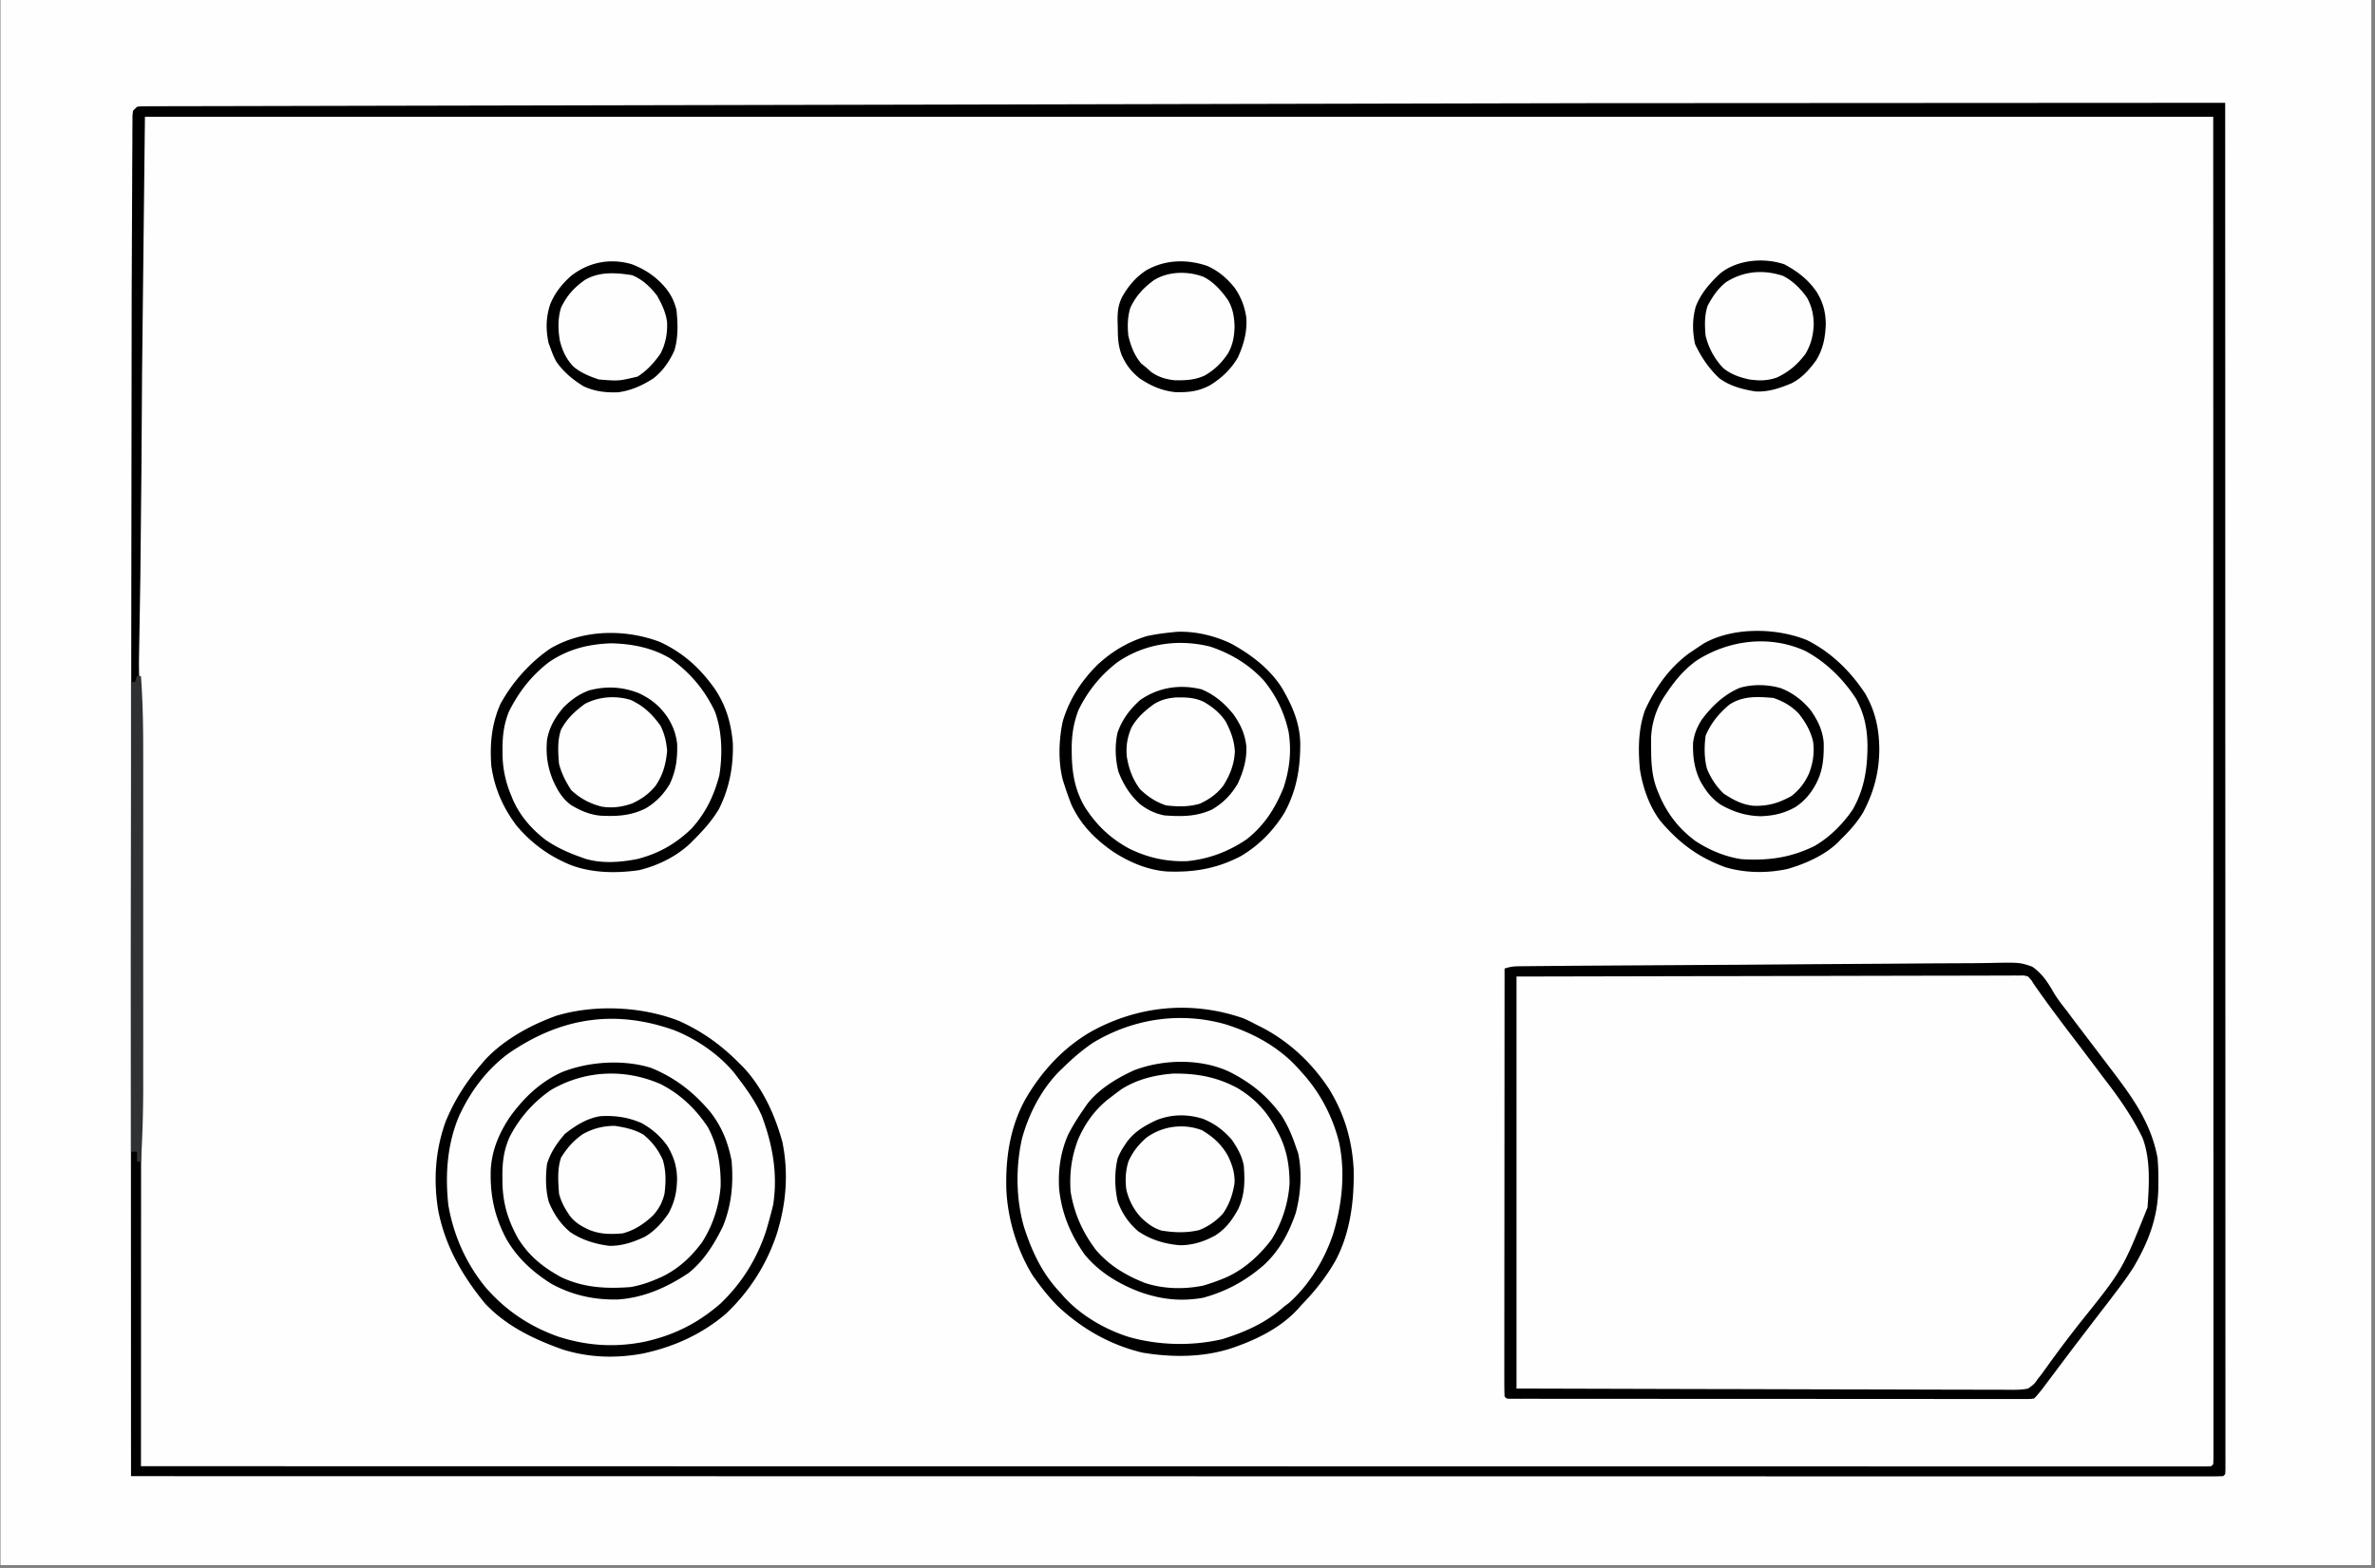 <svg xmlns="http://www.w3.org/2000/svg" width="530" zoomAndPan="magnify" viewBox="0 0 397.5 262.5" height="350" preserveAspectRatio="xMidYMid meet" xmlns:v="https://vecta.io/nano"><rect x="0" y="0" width="397.5" height="262.5" fill="#808080" stroke="none"/><style><![CDATA[.B{clip-rule:nonzero}.C{fill:#fefefe}]]></style><defs><clipPath id="A"><path d="M.129 0h396.742v262H.129zm0 0" class="B"/></clipPath><clipPath id="B"><path d="M.129 17h396.742v245H.129zm0 0" class="B"/></clipPath><clipPath id="C"><path d="M.129 162H360v100H.129zm0 0" class="B"/></clipPath><clipPath id="D"><path d="M82 105h314.871v157H82zm0 0" class="B"/></clipPath><clipPath id="E"><path d="M.129 170h396.742v92H.129zm0 0" class="B"/></clipPath><clipPath id="F"><path d="M.129 161h396.742v101H.129zm0 0" class="B"/></clipPath><clipPath id="G"><path d="M.129 168h396.742v94H.129zm0 0" class="B"/></clipPath><clipPath id="H"><path d="M.129 116H391v146H.129zm0 0" class="B"/></clipPath><clipPath id="I"><path d="M.129 105h396.742v157H.129zm0 0" class="B"/></clipPath><clipPath id="J"><path d="M.129 43H393v219H.129zm0 0" class="B"/></clipPath><path id="K" d="M.129 0h396.742v262H.129zm0 0"/></defs><g clip-path="url(#A)"><g fill="#fff"><use href="#K"/><use href="#K"/></g><path d="M-39.75-26.25h477v315h-477z" class="C"/></g><g clip-path="url(#B)" class="C"><path d="M372.426 17.211l.012 65.652v.98l.004 31.441v1.039l.008 33.398.008 39.145v.965l.004 15.367v15.426l.004 9.18v6.121 3.496 3.75l.004 1.113-.004 1v.867l-.039.645-.336.336a55.73 55.73 0 0 1-2.285.039l-.738.004c-.828 0-1.656 0-2.484-.004h-1.793-4.973-5.391-9.469l-14.074-.004h-23.676l-23.453-.004h-.734l-23.172-.004h-.758c-16.441.004-32.887.004-49.344-.004h-.797l-54.777-.008-32.855-.004c-27.621 0-55.246-.004-99.391-.012l-.012-43.824v-.668l-.004-22.23-.008-20.289.137-110.797.031-7.574.039-9.031.02-4.551.023-4.125.004-1.492.012-2.012.004-1.125.09-.871.664-.664c.66-.086.66-.086 1.484-.086l.957-.008 1.059.004 1.125-.008 3.785-.004 2.734-.008 5.996-.012 9.012-.02 15.395-.035 21.496-.043 35.477-.074 40.371-.086 1.297-.004 10.438-.023 56.578-.125 34.465-.074 1.195-.004 106.637-.059M78.566 333.102c.641-.125.641-.125 1.441-.129l.922-.008 1.02.004 1.078-.004 3.602-.004 2.57-.008 6.277-.008 6.57-.008h.738l13.824-.004 12.652-.016 12.98-.016 7.293-.008h6.859l2.52-.004 3.434.004 1.012-.012c.867.012 1.652.039 2.5.219 1.016.805 1.016.805 1.664 1.664l.555.652.488.625.559.715.586.758.621.801c1.5 1.949 2.934 3.938 4.34 5.957a215.83 215.83 0 0 0 3.867 5.344c7.801 10.539 7.801 10.539 8.871 16.391.469 4.844.09 9.594-1.891 14.074-2.223 4.641-5.676 8.766-8.738 12.867l-1.766 2.395c-6.988 9.563-6.988 9.563-8.492 11.066-.469.031-.941.039-1.414.039l-.93.004-1.035-.004h-1.09c-1.215 0-2.43 0-3.641-.004h-2.602-5.613l-8.113-.004-13.168-.008-12.789-.008h-4.75l-32.812-.016c-.773-1.383-.758-2.629-.75-4.184l-.004-.879v-2.922-2.094-5.691l-.004-5.945.004-9.988v-11.559-9.914l-.004-5.926.004-5.566v-2.047l.004-2.789-.004-.824a30.53 30.53 0 0 1 .09-1.98zm161.25 105.277l23.406-.148 9.945-.051 8.938-.047 4.66-.027 4.305-.016 1.57-.016c1.527-.023 2.988-.012 4.488.324 1.059.746 1.672 1.563 2.332 2.664l.938 1.277.914 1.328a265.78 265.78 0 0 0 4.438 6.184l.586.797 3 4.043 3.449 4.699.504.688c2.52 3.492 4.375 6.93 4.828 11.309.262 5.512.078 10.18-2.445 15.168-1.672 3.125-3.793 5.969-5.883 8.824l-.602.82-2.359 3.195-2.758 3.816-.516.742-.922 1.348c-.293.426-.598.844-.906 1.254-.449.613-.875 1.246-1.277 1.891-.852 1.25-1.734 2.387-2.988 3.262-2.051.766-4.336.547-6.488.496-.668-.004-1.336 0-2.004.004a369.86 369.86 0 0 1-5.508-.051l-5.875-.027-7.719-.031-.68-.008-.691-.004-20.34-.031-8.012.016h-.887l-18.129.012h-3.133-3.625l-1.953.004-1.16-.004h-1.008l-.746-.043-.332-.332c-.035-.934-.047-1.863-.043-2.797l-.004-.898.004-3.008-.004-2.145v-5.844-6.102l.004-10.25-.004-11.871v-10.168-6.082-5.719-2.105l.004-2.859-.004-.852c.004-.648.023-1.297.047-1.945l.332-.332c.711-.039 1.426-.059 2.141-.066l.688-.008 2.301-.023 1.645-.02 4.504-.047 2.852-.031 13.168-.129zm-161.582.684a21.28 21.28 0 0 1 1.414-.055l.93-.016 1.031-.008 1.09-.016 3.641-.039 2.598-.027 23.766-.176 3.184-.016.797-.004 12.797-.125 13.141-.094 8.102-.082 6.223-.027 2.543-.035c5.234-.129 5.234-.129 7.371.719 1.805 1.406 2.914 3.301 3.957 5.305.473.887 1.047 1.664 1.664 2.453l.527.715.512.691 6.164 8.473 1.441 1.988c2.965 4.09 5.785 8.168 6.336 13.348.391 5.047-.082 9.691-2.258 14.324-2.109 4.098-5.125 7.777-7.867 11.465-1.09 1.465-2.145 2.953-3.191 4.445a212.52 212.52 0 0 1-5.953 8.102l-.477.859-.855.809c-1.172.254-2.332.219-3.527.199l-1.098.004a286.42 286.42 0 0 1-3.664-.016l-2.621.004c-1.883 0-3.762-.008-5.645-.016l-8.164-.02-13.246-.031-13.672-.035-3.977-.008-33.012-.082-.133-22.805-.059-10.594-.082-14.133-.059-11.57-.012-2.723-.012-4.512-.008-1.691-.004-2.316-.004-1.324.039-.973zM414.23 331.918l4.516-.137a114.05 114.05 0 0 0 3.273-.187c3.516-.145 3.516-.145 5.047.508 1.637 1.352 2.664 3.148 3.641 5.008.445.82.973 1.559 1.543 2.301l.484.664.473.648c1.707 2.352 3.355 4.738 4.984 7.141a93.17 93.17 0 0 0 3.137 4.355c2.813 3.707 5.516 7.863 6.301 12.535.418 4.488.391 9.094-1.449 13.285-2.383 5.09-5.594 9.648-8.949 14.133-1.094 1.465-2.16 2.949-3.211 4.449l-.484.688-2.586 3.703-.555.793-1.055 1.516-.477.684-.418.605c-.383.465-.383.465-1.047.801a31.13 31.13 0 0 1-1.707.051l-1.102.012-1.215.004-1.285.012-3.523.023-3.77.023-7.324.047-5.914.035-44.793.168h-3.754l-5.832.004h-2.117c-.953 0-1.902 0-2.855-.004l-.844.004c-.641-.004-1.281-.02-1.922-.047l-.332-.332a65.4 65.4 0 0 1-.043-2.766l-.004-.891.004-2.973-.004-2.125v-5.781-6.039-10.148-11.742-10.066-6.02-5.66-2.082l.004-2.832-.004-.84c.004-1.09.031-1.969.379-3.012l26.156-.129 19.25-.098 11.504-.043 5.465-.012c4.141-.012 8.273-.07 12.414-.234m9.844 106.121l.992-.02.898-.023.766.07c.957.691.957.691 1.668 1.664l.402.516c.441.566.863 1.148 1.285 1.734l.477.656 3.957 5.578 2.605 3.637c1.93 2.637 3.809 5.301 5.598 8.039l.535.809c2.367 3.656 4.152 7.402 4.531 11.793.266 5.398-.906 9.887-3.305 14.703-1.539 2.809-3.383 5.367-5.281 7.945-1.148 1.566-2.242 3.168-3.328 4.777-1.816 2.676-3.711 5.273-5.676 7.84l-1.004 1.348-.539.73-.488.672c-.437.531-.437.531-1.102.863-.758.035-1.52.051-2.277.055l-.719.004-2.398.012-1.719.008-4.703.023-4.996.027-8.469.039-8.531.043-1.039.004-1.039.008-51.734.113c-.434-1.297-.379-2.52-.375-3.867v-.898l.004-2.988v-2.137l.004-5.812.004-6.07.004-11.504.008-13.094.02-26.937 35.668-.145h.758l32.285-.129 11.617-.047.957-.004 1.781-.004 1.898-.031m-475.113 2.691l32.777-.273 3.871-.02.781-.004 12.469-.113 12.805-.09 7.895-.074 6.063-.027 2.48-.035c5.098-.121 5.098-.121 7.152.637 1.676 1.219 2.699 2.895 3.652 4.699.473.863 1.051 1.625 1.652 2.398l1.09 1.484 3.77 5.078 1.07 1.434.957 1.27c7.238 9.59 7.238 9.59 8.133 14.293.145 1.418.176 2.82.168 4.25l-.008 1.152c-.09 4.211-1.219 7.496-3.352 11.148-1.383 2.254-3 4.34-4.617 6.43l-2.52 3.324-.5.66c-1.211 1.617-2.379 3.262-3.539 4.918l-3.789 5.27-.781 1.051c-.719.781-.719.781-1.336.996-.754.125-1.449.16-2.211.16l-.91.004-.992-.004h-1.059c-1.176 0-2.352 0-3.527-.004l-2.52.004c-1.812 0-3.621-.004-5.434-.004l-7.859-.004c-4.246 0-8.496-.004-12.746-.008l-12.383-.008h-4.602l-31.766-.016c-.305-3.965-.379-7.898-.371-11.871v-1.914l.004-5.141.004-5.395.004-10.187.008-11.609.016-23.859m0-105.629c.887-.027 1.762-.035 2.648-.027l.844.004 1.832.008 5.039.016h1.07l11.383-.082 20.793-.152 12.484-.102 11.023-.078 5.793-.055c10.23-.211 10.23-.211 13.383.801 1.848 1.086 2.969 2.426 4.027 4.266a41.18 41.18 0 0 1 .867 1.832c.73 1.504 1.766 2.773 2.789 4.086l1.141 1.559 2.469 3.301c7.797 10.273 7.797 10.273 9.031 15.613.375 4.211.277 8.383-1.332 12.328l-.383.961c-1.488 3.305-3.785 6.152-5.949 9.035l-1.25 1.68-3.148 4.191-1.699 2.273c-4.711 6.332-4.711 6.332-6.562 8.184-.637.086-.637.086-1.43.082l-.914.008-1.008-.008-1.07.004c-1.191 0-2.379 0-3.57-.004h-2.547-6.219l-7.238-.004c-4.301 0-8.602-.004-12.902-.008l-13.316-.008h-.777c-4.754 0-9.504 0-14.254-.004-1.684 0-3.367-.004-5.051-.004-2.262 0-4.523 0-6.789-.004h-2.496c-1.133 0-2.266-.004-3.398-.004h-1.012l-.914-.004h-.793l-.594-.043-.332-.332a75.45 75.45 0 0 1-.043-2.656v-.855-2.852-2.039-5.551-5.793-9.73-11.27-9.656-5.773-5.43-2-2.715-.809c0-.617.02-1.23.043-1.848zm347.5-.336c.602.621 1.156 1.281 1.668 1.98l.473.625c1.625 2.156 3.199 4.359 4.773 6.559l3.082 4.168c9.531 12.672 9.531 12.672 10.328 17.66.344 3.949.465 7.93-1.137 11.617l-.531 1.043-.539 1.094c-1.895 3.551-4.367 6.703-6.789 9.902l-1.566 2.09-.988 1.316-3.715 5.039a33.68 33.68 0 0 1-.852 1.117c-.586.789-.586.789-1.074 1.828-.73 1.328-1.516 2.438-2.801 3.273-2.637.828-5.57.543-8.297.488l-2.555.004a427.65 427.65 0 0 1-5.48-.035l-7.926-.051-12.859-.082-12.488-.09h-.777l-3.867-.02-32.039-.215-.02-26.965-.008-12.52-.004-10.906-.004-5.777-.004-5.434v-2-2.719l-.004-.809a48.41 48.41 0 0 1 .043-1.848l.332-.336c.449-.031.898-.047 1.348-.047l.887-.004.98-.004 1.039-.004 3.465-.016 2.473-.008 6.039-.027 4.91-.016.703-.004 1.418-.008 13.301-.051 11.418-.047 14.66-.059h.703l4.902-.023 6.598-.023 2.426-.012 3.305-.008.973-.008c2.93-.004 2.93-.004 4.078.367"/></g><g clip-path="url(#C)" class="C"><path d="M253.816 163.492l30.207-.309 6.117-.039.777-.004 12.355-.137 12.691-.105 7.824-.086 6.012-.035 2.457-.039c5.047-.141 5.047-.141 7.184.754 1.883 1.5 3.086 3.504 4.238 5.59.566.992 1.23 1.855 1.941 2.75l.637.836.617.801 1.355 1.773.633.832 3.57 4.746.473.641c5.809 7.879 5.809 7.879 6.523 12.355.289 3.68.594 7.945-.871 11.398l-.461.93-.551 1.246c-1.41 3.078-3.199 5.73-5.262 8.406-.75.98-1.473 1.98-2.199 2.98-1.969 2.695-3.992 5.344-6.051 7.969-1.234 1.578-2.41 3.172-3.516 4.84-.414.551-.414.551-1.078.883a21.52 21.52 0 0 1-1.422.043h-2.973c-1.18 0-2.359-.004-3.543-.004h-2.531c-1.82 0-3.641 0-5.461-.004-2.629 0-5.262-.004-7.895-.004-4.27 0-8.539 0-12.809-.004l-12.445-.008h-.785l-6.055-.004c-9.902 0-19.805-.008-29.707-.016zM4.727 449.625c2.52 1.297 4.723 2.93 6.871 4.766l.684.578c2.969 2.75 5.586 6.887 6.855 10.711 1.688 5.566 2.129 11.453.805 17.152-1.055 3.715-2.367 7.078-4.676 10.215l-.676.922c-3.223 4.164-7.336 7.164-12.145 9.238-4.918 1.863-9.918 2.707-15.141 1.988-5.141-.957-9.816-2.648-13.938-5.945-4.352-3.738-7.594-7.863-9.746-13.203-.902-2.672-1.543-5.508-1.664-8.328l-.039-.809c-.129-4.996.672-10.004 3.016-14.461 2.559-4.578 5.887-8.578 10.352-11.391 9.176-5.41 19.801-6.16 29.441-1.434M2.375 343.68c4.863 2.145 9.523 5.605 12.703 9.895 2.91 4.324 5.086 9.188 5.488 14.441l.027.738.043.906c.129 5.824-1.316 11.086-4.016 16.199-.852 1.551-1.855 2.895-3.023 4.223l-.598.738c-3.027 3.641-6.898 6.047-11.285 7.727-4.602 1.652-9.426 2.488-14.301 1.73-5.82-1.102-10.859-3.086-15.461-6.863-2.148-1.871-3.793-3.945-5.332-6.332l-.52-.754c-2.227-3.402-3.824-7.844-4.145-11.906-.309-5.672.141-11.145 2.664-16.328 2.535-4.633 6.074-8.914 10.602-11.707l1.727-.957.938-.52c7.664-4.07 16.422-4.133 24.488-1.23m126.836 105.715l.918.27c4.363 1.512 8.238 4.738 11.262 8.152 2.949 3.539 5.008 7.691 5.809 12.238.734 6.008.285 11.578-2.004 17.195-1.926 4.43-5.219 8.121-8.984 11.094-3.641 2.539-7.918 4.219-12.332 4.699-4.508.246-8.719.23-12.996-1.332l-1.035-.355a24.96 24.96 0 0 1-10.289-7.309 32.57 32.57 0 0 1-5.332-10l-.344-.992c-1.242-4.324-1.117-9.52-.262-13.918 1.367-5.211 4.059-9.73 7.766-13.613 3.598-3.426 8.34-5.625 13.102-6.898 5.082-1.105 9.781-.687 14.723.77m1.773-104.43c3.477 1.32 6.785 2.934 9.551 5.465l.891.797c3.074 2.898 5.473 6.203 6.855 10.234.672 2.578 1.039 5.023 1.023 7.691l-.008.918c-.078 4.574-1.047 8.809-3.41 12.762-2.773 4.207-6.219 7.547-10.68 9.914-4.301 2.141-8.891 3.215-13.699 3.094-5.094-.367-9.727-1.586-14.059-4.363-3.863-2.727-7.504-6.07-9.559-10.391-2.035-5.238-2.887-10.145-2.242-15.777.68-4.184 2.637-7.969 5.18-11.32 2.941-3.445 6.523-6.547 10.805-8.176 6.137-2.07 13.074-2.723 19.352-.848"/></g><path d="M372.426 17.211l.012 65.652v.98l.004 31.441v1.039l.008 33.398.008 39.145v.965l.004 15.367v15.426l.004 9.18v6.121 3.496 3.75l.004 1.113-.004 1v.867l-.039.645-.336.336a55.73 55.73 0 0 1-2.285.039l-.738.004c-.828 0-1.656 0-2.484-.004h-1.793-4.973-5.391-9.469l-14.074-.004h-23.676l-23.453-.004h-.734l-23.172-.004h-.758c-16.441.004-32.887.004-49.344-.004h-.797l-54.777-.008-32.855-.004c-27.621 0-55.246-.004-99.391-.012l-.012-43.824v-.668l-.004-22.23-.008-20.289.137-110.797.031-7.574.039-9.031.02-4.551.023-4.125.004-1.492.012-2.012.004-1.125.09-.871.664-.664c.66-.086.66-.086 1.484-.086l.957-.008 1.059.004 1.125-.008 3.785-.004 2.734-.008 5.996-.012 9.012-.02 15.395-.035 21.496-.043 35.477-.074 40.371-.086 1.297-.004 10.438-.023 56.578-.125 34.465-.074 1.195-.004 106.637-.059M24.258 19.543l-.48 42.977-.098 14.953-.004.738-.187 18.563-.016.902-.129 7.879-.035 2.039-.043 2.355c-.031 1.961.027 3.898.16 5.855.176 2.844.215 5.676.207 8.527v1.582 4.293 4.648l-.004 8.035-.004 11.621-.008 18.855-.004 18.309v1.145l-.004 5.668-.016 46.977 99.09.016h1.477l49.023.004 36.262.004h.789l12.578.004 36.211.004h24.383l23.199.004 24.008.004h13.855 9.234l5.277.004h4.785 1.73 2.332 1.313l.953-.043.332-.332a23.66 23.66 0 0 0 .043-1.488v-.98l-.004-1.098.004-1.152-.004-3.207v-3.465-6.09-9.176l-.004-15.375-.004-20.785-.012-50-.02-112.773zm0 0"/><g clip-path="url(#D)" class="C"><path d="M388.082 455.91c3.957 1.902 7.281 4.449 9.953 7.969 1.918 2.949 2.77 6.211 3 9.695.18 3.922-.527 7.281-2.289 10.809-1.645 2.977-3.941 5.363-6.77 7.246-3.418 2.059-6.934 3.355-10.93 3.539-3.734-.09-7.367-1.223-10.586-3.082-1.863-1.27-3.453-2.77-5.031-4.371l-.637-.637c-1.805-1.945-2.879-4.316-3.633-6.84-.785-3.504-.84-7.391.145-10.852 1.555-4.25 3.961-7.559 7.402-10.461 5.375-4.062 12.941-5.418 19.375-3.016m-85.625-348.73c4.039 2.035 7.234 5.172 9.703 8.914 1.711 2.957 2.336 5.871 2.375 9.27-.008 3.918-.902 7.223-2.738 10.707-1.035 1.684-2.262 3.059-3.676 4.43l-.543.57c-2.238 2.145-5.465 3.559-8.41 4.41-3.383.727-7.043.695-10.371-.285-4.598-1.672-7.844-4.121-10.973-7.84-1.84-2.504-2.852-5.469-3.352-8.516-.309-3.344-.289-6.809.867-9.988 1.727-3.746 3.973-6.941 7.273-9.422l1.855-1.25.652-.43c4.914-2.816 12.23-2.668 17.336-.57m-191.906.332c3.855 1.836 6.523 4.254 9.004 7.695 1.934 2.844 2.789 5.73 3.098 9.172.121 3.871-.578 7.609-2.336 11.082-1.129 1.898-2.547 3.484-4.102 5.039l-.645.656c-2.363 2.246-5.445 3.75-8.602 4.52-3.773.547-7.816.504-11.41-.844-3.602-1.457-6.586-3.629-9.098-6.602-2.285-3.031-3.715-6.289-4.23-10.059-.27-3.602.059-6.98 1.523-10.309 1.996-3.645 4.918-6.945 8.344-9.277 5.465-3.238 12.602-3.332 18.453-1.074m86.402-1.738c3.09-.137 6.426.664 9.195 2.023 3.258 1.809 6.25 4.066 8.313 7.215 1.777 2.996 3.102 5.973 3.164 9.5-.008 4.188-.613 7.789-2.637 11.535-1.879 3.039-4.246 5.465-7.332 7.289-4.027 2.098-7.867 2.742-12.379 2.559-3.293-.258-6.363-1.594-9.098-3.395-2.965-2.086-5.289-4.441-6.84-7.754-.426-1.066-.809-2.145-1.156-3.242l-.246-.742c-.867-3.098-.738-6.871-.066-10.004 1.086-3.652 3.047-6.672 5.703-9.359 2.434-2.293 5.078-3.871 8.27-4.883 1.695-.383 3.383-.578 5.109-.742m64.191 243.988c3.957 1.969 7.223 4.734 9.742 8.359 1.719 2.844 2.609 5.617 2.684 8.914.031 4.059-.496 7.34-2.367 11.008-2.035 3.453-4.832 5.895-8.301 7.898-3.32 1.633-6.969 2.344-10.656 2.234-3.926-.336-7.309-1.437-10.578-3.648-.758-.562-1.469-1.156-2.18-1.777l-.695-.574c-2.484-2.234-3.883-5.316-4.945-8.441-.867-3.656-.762-7.891.164-11.52 1.195-3.531 3.406-6.609 6.145-9.121 2.895-2.285 5.988-3.797 9.621-4.523 3.918-.535 7.664-.234 11.367 1.191M108.949 178.773c4.043 1.648 7.121 4.043 9.93 7.379 1.965 2.543 2.938 5.02 3.563 8.145.336 3.816.008 7.5-1.477 11.078-1.437 2.926-3.172 5.73-5.75 7.77-3.605 2.398-7.414 4.102-11.785 4.41-3.98.082-7.547-.687-11.082-2.59-3.184-1.977-5.953-4.508-7.75-7.824-1.883-3.691-2.594-7.191-2.461-11.309.184-3.246 1.336-5.965 3.094-8.68 2.34-3.277 5.105-5.969 8.801-7.652 4.488-1.789 10.25-2.172 14.918-.727m96.813.656c3.652 1.859 6.289 3.984 8.711 7.313 1.039 1.613 1.742 3.266 2.359 5.074l.438 1.25c.695 3.207.434 6.859-.402 10.004-1.141 3.344-2.742 6.336-5.363 8.738-3.016 2.625-6.273 4.402-10.141 5.457-3.785.664-7.109.27-10.676-1.008-3.469-1.324-6.707-3.277-9.109-6.176-2.402-3.359-3.871-6.902-4.309-10.996-.203-3.16.223-6.199 1.496-9.109.801-1.574 1.738-3.043 2.75-4.492l.445-.645c1.934-2.523 5-4.363 7.863-5.664 4.891-1.859 11.125-1.992 15.938.254"/></g><g clip-path="url(#E)" class="C"><path d="M113.051 172.617c4.715 2.141 8.586 5.141 11.656 9.313 2.27 3.23 3.594 6.73 4.504 10.555l.191.773c.754 4.82.023 9.414-1.57 13.965-1.992 5.094-5.074 9.246-9.262 12.746-4.078 2.98-9.031 4.621-14.016 5.172-5.316.438-10.199-.754-14.992-3-4.059-2.176-7.707-5.434-10.289-9.258-2.734-4.488-4.332-9.371-4.488-14.637-.047-4.879.969-9.273 3.23-13.617 2.547-4.496 6.023-7.934 10.465-10.555 7.672-4.336 16.445-4.68 24.57-1.457m-21.492 8.203c-3.418 2.352-6.047 5.422-7.996 9.082-1.484 3.297-1.582 6.676-1.332 10.246.434 3.301 1.777 6.523 3.734 9.215 2.273 2.879 5.07 5.246 8.492 6.633 3.777 1.387 7.195 1.82 11.199 1.348 3.785-.738 7.48-2.48 10.414-4.992 2.656-2.594 4.59-5.691 5.703-9.227 1.074-3.828.98-7.375.074-11.23-.949-3.383-3.125-5.895-5.488-8.43-2.355-2.293-5.172-4.008-8.328-4.977-5.508-1.137-11.645-.676-16.473 2.332m289.57 266.824l1.27-.02c4.172-.02 7.563.836 11.223 2.789 4.508 2.59 8.148 6.023 10.809 10.484 2.703 4.852 3.703 9.973 3.645 15.484-.301 5.215-2.184 10.586-4.996 14.996-1.09 1.465-2.352 2.738-3.668 4l-.684.68c-3.66 3.441-8.312 5.102-13.109 6.258-4.547.852-9.141.453-13.516-1.035-5.086-1.871-9.191-4.988-12.711-9.094-2.219-2.875-3.559-6.02-4.625-9.473l-.238-.75c-1.273-4.75-.961-10.141.23-14.855 1.52-4.98 4.004-8.754 7.672-12.383l.641-.664c3.016-2.906 7.32-5.004 11.352-6 2.238-.43 4.438-.41 6.707-.418m-10.742 10.074c-3.457 2.414-6.258 5.395-8.082 9.211a17.79 17.79 0 0 0-1.645 7.871l.004.84c.063 3.207.723 6.09 2.242 8.93.996 1.547 2.227 2.844 3.52 4.145l.676.707c2.457 2.406 5.59 3.941 8.832 5.012 3.516.895 6.633.82 10.133-.09 3.75-1.07 6.727-3.02 9.48-5.73 2.398-2.496 4.063-5.234 4.996-8.578.863-4.234.645-8.43-.695-12.543-1.332-3.371-3.699-6.094-6.434-8.434-2.641-1.949-5.402-3.473-8.66-4-5.195-.418-9.859-.145-14.367 2.66M208.473 172.68c3.215 1.492 5.852 3.305 8.359 5.809l.781.77c3.359 3.5 5.297 7.586 6.551 12.227 1.012 4.707.535 10.063-.863 14.633-1.434 4.34-3.867 8.395-7.086 11.648-3.676 3.246-7.941 5.547-12.73 6.664-5.184.898-10.637.762-15.637-.957-3.238-1.262-6.098-2.973-8.664-5.332l-.711-.641c-3.777-3.586-5.727-7.992-7.34-12.863-1.125-4.363-1.176-9.574-.109-13.965 1.223-4.176 3.211-7.973 6.164-11.184l.703-.785c3.02-3.203 7.004-5.547 11.164-6.953 6.563-1.934 13.09-1.699 19.418.93m-21.555 8.055c-.816.563-1.617 1.145-2.402 1.754l-.832.617c-2.484 2.129-4.305 5.102-5.453 8.141-1.145 3.414-1.207 6.758-.66 10.301.801 3.598 2.492 6.848 4.945 9.598 1.055.98 2.156 1.836 3.332 2.664l.629.477c2.098 1.469 4.605 2.129 7.035 2.855l.672.211c2.797.527 5.934.277 8.648-.512 4.23-1.527 7.773-3.812 10.734-7.199 1.93-2.59 3.309-5.691 3.84-8.891.387-3.844.219-7.293-1.238-10.934-1.738-3.547-3.766-6.105-7.008-8.355-3.434-2.223-6.629-3.176-10.652-3.641-4.133-.148-8.07.719-11.59 2.914m71.25 277.176c3.168 1.176 5.977 2.832 8.297 5.309 2.402 2.965 3.535 6.012 4.238 9.707.34 3.676-.227 6.781-1.766 10.152-1.57 3.258-3.516 5.477-6.5 7.551-2.969 1.766-5.922 2.797-9.363 2.93-3.758.031-6.676-.781-9.984-2.598-2.863-1.766-5.023-3.695-6.766-6.598-1.859-3.645-2.359-7.289-2.211-11.324.199-2.934 1.434-5.562 3.043-7.984 2.289-2.934 4.801-4.965 8.102-6.637 3.914-1.57 8.867-1.648 12.91-.508M-9.141 352.992l.793.004c3.402.07 6.313.906 9.32 2.5 2.992 1.859 5.332 4.438 7.023 7.512 1.551 3.34 1.887 6.77 1.605 10.414-.469 3.02-1.465 5.781-3.348 8.207-2.777 3.203-5.891 5.309-9.898 6.703-2.965.914-5.93 1.063-8.973.418-3.156-.871-6.887-2.437-9.266-4.754-2.559-2.945-4.324-6.066-5.164-9.91-.277-3.262-.34-6.695.883-9.77 1.691-3.379 3.688-6.062 6.777-8.246 3.188-2.047 6.469-3.109 10.246-3.082m140.688.965c3.402 2.066 5.711 4.66 7.656 8.137 1.48 3.18 1.637 6.477 1.41 9.922-.32 3.129-1.602 5.871-3.406 8.406-1.844 2.492-4.09 4.324-6.934 5.578-3.559 1.484-6.852 2.152-10.727 1.754-3.59-.684-7.004-2.383-9.828-4.676-2.57-2.398-4.234-5.254-5.309-8.59-.824-3.234-.891-6.375-.023-9.602 1.176-3.352 3.074-6.363 5.672-8.789 2.559-2.066 5.262-3.383 8.488-4l.73-.141c4.148-.629 8.555.059 12.27 2"/></g><g clip-path="url(#F)"><path d="M78.566 333.102c.641-.125.641-.125 1.441-.129l.922-.008 1.02.004 1.078-.004 3.602-.004 2.57-.008 6.277-.008 6.57-.008h.738l13.824-.004 12.652-.016 12.98-.016 7.293-.008h6.859l2.52-.004 3.434.004 1.012-.012c.867.012 1.652.039 2.5.219 1.016.805 1.016.805 1.664 1.664l.555.652.488.625.559.715.586.758.621.801 4.34 5.957a215.83 215.83 0 0 0 3.867 5.344c7.801 10.539 7.801 10.539 8.871 16.391.469 4.844.09 9.594-1.891 14.074-2.223 4.641-5.676 8.766-8.738 12.867l-1.766 2.395c-6.988 9.563-6.988 9.563-8.492 11.066-.469.031-.941.039-1.414.039l-.93.004-1.035-.004h-1.09c-1.215 0-2.43 0-3.641-.004h-2.602-5.613l-8.113-.004-13.168-.008-12.789-.008h-4.75l-32.812-.016c-.773-1.383-.758-2.629-.75-4.184l-.004-.879v-2.922-2.094-5.691l-.004-5.945.004-9.988v-11.559-9.914l-.004-5.926.004-5.566v-2.047l.004-2.789-.004-.824a30.53 30.53 0 0 1 .09-1.98zm1.332 2v69.309l30.363.242 6.922.035 12.418.109 12.754.082 7.863.07 6.039.027 2.473.027c3.613.125 3.613.125 7.129-.594 1.648-1.125 2.691-2.691 3.66-4.41.449-.781.98-1.488 1.535-2.203l.969-1.363 4.184-5.707 1.977-2.645.523-.695c3.254-4.387 6.453-9.164 7.473-14.633.387-3.973-.277-7.41-1.785-11.113-1.48-3.199-3.516-5.949-5.621-8.758l-2.336-3.16-1.172-1.586-2.875-3.941-.559-.781-1.016-1.43c-.324-.453-.66-.898-1-1.34-.625-.879-.625-.879-1.25-2.031-.816-1.398-1.68-2.602-3.043-3.512-2.625-.871-5.547-.59-8.273-.531h-2.535a314.67 314.67 0 0 0-5.434.039l-7.859.055-12.758.086-12.383.094-.781.004-6.039.027-29.562.227m334.332-3.184l4.516-.137a114.05 114.05 0 0 0 3.273-.187c3.516-.145 3.516-.145 5.047.508 1.637 1.352 2.664 3.148 3.641 5.008.445.82.973 1.559 1.543 2.301l.484.664.473.648c1.707 2.352 3.355 4.738 4.984 7.141a93.17 93.17 0 0 0 3.137 4.355c2.813 3.707 5.516 7.863 6.301 12.535.418 4.488.391 9.094-1.449 13.285-2.383 5.09-5.594 9.648-8.949 14.133-1.094 1.465-2.16 2.949-3.211 4.449l-.484.688-2.586 3.703-.555.793-1.055 1.516-.477.684-.418.605c-.383.465-.383.465-1.047.801a31.13 31.13 0 0 1-1.707.051l-1.102.012-1.215.004-1.285.012-3.523.023-3.77.023-7.324.047-5.914.035-44.793.168h-3.754l-5.832.004h-2.117c-.953 0-1.902 0-2.855-.004l-.844.004c-.641-.004-1.281-.02-1.922-.047l-.332-.332a65.4 65.4 0 0 1-.043-2.766l-.004-.891.004-2.973-.004-2.125v-5.781-6.039-10.148-11.742-10.066-6.02-5.66-2.082l.004-2.832-.004-.84c.004-1.09.031-1.969.379-3.012l26.156-.129 19.25-.098 11.504-.043 5.465-.012c4.141-.012 8.273-.07 12.414-.234m-73.125 2.516c-.379 1.367-.371 2.68-.359 4.086l.004.852.016 2.816.012 2.02.031 5.488.027 5.734.063 10.855.066 12.363.141 25.43 27.875-.062 2.168-.012 9.016-.039 12.773-.059 9.078-.043 5.383-.023 5.051-.023 1.836-.008 5.781-.066.914-.012 2.746-.074.848-.016c.742-.031 1.43-.078 2.156-.23 1.313-.902 1.887-1.961 2.668-3.332.48-.695.98-1.375 1.484-2.059l1.68-2.324 2.93-4.008 2.336-3.172 1.117-1.504c3.434-4.602 6.203-9.379 7.34-15.07.352-4.031-.207-7.605-1.695-11.363-1.559-3.316-3.695-6.215-5.863-9.148l-.574-.777-2.352-3.191-4.23-5.898-.914-1.258c-.473-.695-.836-1.344-1.207-2.094-.809-1.48-1.664-2.781-3.051-3.777-2.598-.926-5.531-.629-8.246-.566-.84 0-1.68 0-2.523-.004l-5.414.043-7.828.059-12.707.094-12.332.102-.77.004-3.82.02-31.652.25M239.816 438.379l23.406-.148 9.945-.051 8.938-.047 4.66-.027 4.305-.016 1.57-.016c1.527-.023 2.988-.012 4.488.324 1.059.746 1.672 1.563 2.332 2.664l.938 1.277.914 1.328a265.78 265.78 0 0 0 4.438 6.184l.586.797 3 4.043 3.449 4.699.504.688c2.52 3.492 4.375 6.93 4.828 11.309.262 5.512.078 10.18-2.445 15.168-1.672 3.125-3.793 5.969-5.883 8.824l-.602.82-2.359 3.195-2.758 3.816-.516.742-.922 1.348c-.293.426-.598.844-.906 1.254-.449.613-.875 1.246-1.277 1.891-.852 1.25-1.734 2.387-2.988 3.262-2.051.766-4.336.547-6.488.496-.668-.004-1.336 0-2.004.004a369.86 369.86 0 0 1-5.508-.051l-5.875-.027-7.719-.031-.68-.008-.691-.004-20.34-.031-8.012.016h-.887l-18.129.012h-3.133-3.625l-1.953.004-1.16-.004h-1.008l-.746-.043-.332-.332c-.035-.934-.047-1.863-.043-2.797l-.004-.898.004-3.008-.004-2.145v-5.844-6.102l.004-10.25-.004-11.871v-10.168-6.082-5.719-2.105l.004-2.859-.004-.852c.004-.648.023-1.297.047-1.945l.332-.332c.711-.039 1.426-.059 2.141-.066l.688-.008 2.301-.023 1.645-.02 4.504-.047 2.852-.031 13.168-.129zm-29.312 2.02l.066 26.352.027 4.594.055 8.633.059 9.855.125 20.207 36.438.164.773.004 12.402.063 12.727.051 7.852.043 6.023.016 2.469.02h3.371l.984.027c.949-.02 1.688-.078 2.586-.387 1.063-.883 1.863-1.879 2.664-3l.449-.582c.383-.512.75-1.035 1.113-1.562l.852-1.207.449-.641 2.594-3.629.555-.766 3.211-4.34c5.488-7.156 5.488-7.156 8.438-15.594.094-1.086.109-2.16.105-3.25l-.004-.887c-.066-3.773-1.035-7.051-2.887-10.328-1.344-2.207-2.906-4.238-4.484-6.281a179.46 179.46 0 0 1-3.871-5.203L301 446.375l-.562-.77-1.074-1.426c-.57-.785-.57-.785-.992-1.57-.555-.93-1.051-1.539-1.91-2.211-1.828-.453-3.645-.395-5.512-.367-.582 0-1.164-.004-1.746-.008-1.605-.012-3.211 0-4.82.012l-5.172.004c-3.117-.008-6.234 0-9.352.012-5.219.016-10.437.008-15.656-.004l-26.855-.027h-2.914-4.035-1.172c-2.918.008-5.812.172-8.723.379M-4.598 332.762l11.75-.133 10.434-.105 5.473-.066c9.648-.219 9.648-.219 12.527.645 1.379.773 2.27 1.629 3.168 2.926.449.766.844 1.559 1.191 2.375.414.938.996 1.688 1.641 2.48l1.039 1.422 1.168 1.598.57.777 2.082 2.785 1.957 2.613 1.063 1.418c3.543 4.723 6.695 9.176 7.574 15.145a36.52 36.52 0 0 1 .203 2.449l.043.707c.129 4.332-.887 8.117-2.883 11.93-2.422 4.313-5.52 8.188-8.52 12.102-1.277 1.668-2.527 3.344-3.734 5.063-1.148 1.625-2.332 3.207-3.562 4.77l-.473.602c-.594.75-1.184 1.473-1.859 2.148-.645.086-.645.086-1.445.086l-.93.008h-1.023l-1.082.008-3.617.008-2.586.012-6.301.023-7.34.023-13.09.043-13.5.043-.789.004-14.457.051-5.117.016-6.887.023-2.531.008-3.445.008-1.02.008h-1.738c-.727-.039-.727-.039-2.059-.371v-72.977l48.105-.672m-46.441 2.34l-.332.332c-.031.887-.043 1.77-.043 2.656v.855 2.852 2.039 5.551 5.793 9.73 11.27 9.656 5.773 5.43 2 2.715.809c0 .617.02 1.23.043 1.848l.332.332c.461.035.922.051 1.383.051l.906.008 1.008.004 1.063.008 3.555.02 2.535.02 23.18.09 3.102.012h.777l12.484.066 12.816.051 7.199.035 6.77.02 2.484.02c3.934.23 3.934.23 7.656-.73 1.07-.828 1.734-1.828 2.375-3.004l.785-.977.609-.836.746-1.012.406-.559 2.121-2.883 1.203-1.637L47 389.652c4.137-5.305 4.137-5.305 7.246-11.234l.371-.926c1.379-4 1.449-8.437.766-12.598-.297-1-.668-1.871-1.137-2.805l-.289-.586c-1.758-3.535-4.031-6.582-6.469-9.668-.973-1.258-1.906-2.539-2.844-3.824l-5.918-7.875-.641-.836-.562-.727c-.602-.809-.602-.809-.926-1.387-.402-.668-.785-1.207-1.344-1.754a10.34 10.34 0 0 0-2.82-.293l-.859-.012c-.953-.008-1.902 0-2.852.008-.684 0-1.363-.004-2.047-.008a529.59 529.59 0 0 0-5.57 0c-1.957.008-3.918 0-5.875-.008l-11.172-.004c-4.176.008-8.355 0-12.535-.008l-21.77-.012a2495.65 2495.65 0 0 1-9.367-.004l-4.152-.012c-.652 0-1.305-.004-1.957-.004l-2.676-.012-.801-.004a48.18 48.18 0 0 0-1.84.039m305.328-173.328l.922-.012 1.012-.008 1.074-.012 3.582-.031 2.563-.023 23.395-.145 3.129-.016.789-.004 12.594-.098 12.941-.082 7.262-.055 6.836-.031 2.504-.031c5.129-.109 5.129-.109 7.215.602 1.641 1.098 2.648 2.641 3.605 4.332.676 1.137 1.5 2.164 2.309 3.207l.996 1.34 3.047 4.012 3.371 4.438.621.82c3.266 4.328 6.031 8.41 7.043 13.84.133 1.379.16 2.738.145 4.125l-.008 1.105c-.105 4.863-1.684 8.938-4.137 13.098-1.027 1.617-2.168 3.145-3.332 4.664l-.766 1.008-1.602 2.078-3.586 4.684-.691.902-4.805 6.391c-.594.797-1.172 1.559-1.875 2.266-.648.082-.648.082-1.461.082l-.934.004-1.035-.004-1.094.004c-1.219 0-2.437-.004-3.652-.004h-2.609c-2.121 0-4.242 0-6.363-.004l-7.402-.004c-4.402 0-8.805 0-13.203-.008l-12.828-.004h-1.594c-4.863 0-9.723-.004-14.582-.008h-5.168c-2.316 0-4.633-.004-6.945-.004l-2.559-.004c-1.156 0-2.316 0-3.477-.004l-1.035.004-.934-.004h-.809l-.609-.043-.332-.336a72.14 72.14 0 0 1-.039-2.758l-.004-.887.004-2.969v-2.117l.004-5.77.004-6.02.008-11.41.008-12.988.016-26.723c.934-.309 1.512-.379 2.473-.387m-.473 1.719v68.977l30.355.082 6.91.012 12.422.035 12.746.027 7.863.023 6.027.012 2.477.008 3.371.004.996.012c.852-.008 1.625-.035 2.457-.215 1.027-.742 1.027-.742 1.664-1.664l.543-.676.477-.66.551-.758.574-.801a198.54 198.54 0 0 1 4.852-6.414c7.137-8.895 7.137-8.895 11.328-19.348.266-3.816.535-8.055-.848-11.676-1.77-3.613-4.016-6.812-6.48-9.984l-1.355-1.812-2.902-3.832c-2.301-3.004-4.586-6.016-6.766-9.113l-.637-.902-.449-.715-.551-.621c-.687-.195-.687-.195-1.461-.164l-.91-.008-1 .012h-1.062c-1.18-.004-2.359.004-3.539.012h-2.531l-5.461.008-7.891.016-12.805.027-12.437.027h-.781l-6.059.008-29.687.063m170.258 274.547l.992-.02.898-.023.766.07c.957.691.957.691 1.668 1.664l.402.516c.441.566.863 1.148 1.285 1.734l.477.656 3.957 5.578 2.605 3.637c1.93 2.637 3.809 5.301 5.598 8.039l.535.809c2.367 3.656 4.152 7.402 4.531 11.793.266 5.398-.906 9.887-3.305 14.703-1.539 2.809-3.383 5.367-5.281 7.945-1.148 1.566-2.242 3.168-3.328 4.777-1.816 2.676-3.711 5.273-5.676 7.84l-1.004 1.348-.539.73-.488.672c-.437.531-.437.531-1.102.863-.758.035-1.52.051-2.277.055l-.719.004-2.398.012-1.719.008-4.703.023-4.996.027-8.469.039-8.531.043-1.039.004-1.039.008-51.734.113c-.434-1.297-.379-2.52-.375-3.867v-.898l.004-2.988v-2.137l.004-5.812.004-6.07.004-11.504.008-13.094.02-26.937 35.668-.145h.758l32.285-.129 11.617-.047.957-.004 1.781-.004 1.898-.031m-50.641 1.715l-8.187.059-1.18.008-22.961.242v69.645l36.207.09.77.004 12.324.035 12.645.027 7.805.023 5.98.008 2.457.012h3.348l.984.016c.848-.012 1.613-.039 2.441-.215 1.016-.734 1.016-.734 1.664-1.668l.738-.887c1.855-2.406 3.594-4.875 5.293-7.391a146.54 146.54 0 0 1 3.527-4.969c5.789-7.719 5.789-7.719 8.922-16.711a25.08 25.08 0 0 0-1.559-11.789c-1.18-2.605-2.937-4.922-4.594-7.234l-.543-.762-2.715-3.758-4.566-6.426-1.598-2.262-.543-.77-1.027-1.449-.473-.668-.406-.578c-.457-.656-.457-.656-.891-1.684l-.898-.973c-1.387-.309-2.766-.254-4.18-.23l-1.305-.004c-1.195-.004-2.387.008-3.582.02l-3.824.016-7.41.035-8.527.039-19.562.113-4.574.035m-119.086-107.07l14.68-.129 9.359-.094 6.48-.051 3.773-.039 4.125-.023 1.215-.039c1.156.016 2.051.082 3.148.461 1.227 1.082 2.105 2.297 2.996 3.664l1.078 1.449.984 1.383 1.691 2.359 2.93 4.012.59.801 2.801 3.734c6.758 8.809 6.758 8.809 7.789 13.93.184 1.875.191 3.734.191 5.613l.012 1.145c.008 3.305-.48 5.977-1.906 8.953l-.352.742c-1.121 2.266-2.492 4.27-4.027 6.27l-1.391 1.844-1.992 2.656-3.398 4.59-5.926 7.957c-.426.551-.426.551-.836 1.23l-.57.641c-.687.164-.687.164-1.5.164l-.937.008-1.035-.012-1.094.004c-1.215.004-2.434-.004-3.652-.012h-2.609c-1.875 0-3.75-.004-5.629-.012l-8.137-.016-13.203-.023-13.625-.027-3.965-.008-32.902-.066c-.543-1.086-.379-2.285-.375-3.477v-.895l.004-2.977v-2.129l.004-5.793.004-6.043.004-11.457.008-13.039.02-26.832 25.934-.246 5.648-.039.734-.004 12.859-.129m37.062 1.723h-1.043l-3.461.016-2.48.008-6.043.023-4.906.02-.703.004-1.418.004-13.297.055-11.418.047-14.664.059h-.703l-4.902.02-6.594.027-2.426.012-3.301.012-.98.004-.887.004-.77.004-.578.043-.332.336c-.035.887-.043 1.77-.039 2.656l-.004.855.004 2.855v2.039l.004 5.555.004 5.797.008 10.984.008 12.504.016 25.73 32.789.238 3.875.016.781.004 12.477.102 12.809.078 7.898.063 6.066.027 2.48.027c3.605.121 3.605.121 7.113-.555 1.75-1.164 2.695-2.855 3.668-4.668.359-.512.734-1.02 1.117-1.52l.941-1.332c1.621-2.273 3.297-4.496 5-6.707 5.813-7.43 5.813-7.43 9.266-16.098.348-4.168.43-8.469-1.332-12.328l-.383-.863c-1.574-3.168-3.852-5.969-5.949-8.801l-1.164-1.582-1.754-2.379-3.426-4.711-2.652-3.656-.516-.711-1.48-1.977-.437-.598c-.457-.613-.457-.613-1.23-1.383-1.613-.52-3.375-.371-5.051-.359M-52.371 439.063a21.37 21.37 0 0 1 1.414-.047l.93-.008h1.035l1.086-.008 3.641-.016 2.598-.012 8.563-.035h.734l18.418-.047 12.789-.051 13.125-.039 7.371-.027 6.938-.016 2.547-.016h3.473l1.02-.023c.941.016 1.711.066 2.613.344.961.777 1.637 1.652 2.332 2.668l.988 1.324.988 1.402c1.629 2.289 3.305 4.527 5.02 6.75 2.281 2.969 4.426 6.008 6.504 9.125.473.699.961 1.383 1.453 2.066 1.918 2.688 3.051 5.039 3.703 8.32l.191.949c.656 4.816.148 9.426-1.68 13.918-1.277 2.715-2.91 5.09-4.699 7.484l-2.598 3.578-.559.766-3.16 4.445c-2.055 2.941-4.207 5.805-6.41 8.637-.379.5-.727 1.02-1.074 1.543-.652.145-.652.145-1.457.168l-.914.035-.996.023-1.039.031c-3.789.113-7.578.121-11.363.117l-2.336.004h-6.262-5.91c-4.133 0-8.266 0-12.402-.004h-10.621l-12.387.004h-6.539c-2.047 0-4.09 0-6.133-.004l-2.25.004c-1.023 0-2.047-.004-3.07-.004l-.895.004c-1.695-.008-3.375-.133-5.051-.379l-.016-28.398-.008-13.184-.008-11.484-.004-6.086-.004-5.723v-2.105-2.863l-.004-.855a53.65 53.65 0 0 1 .043-1.941zm1.332 1.668l-.016 25.895-.008 12.023-.008 10.484v5.547l-.004 5.227-.004 1.914v2.621l-.004.758c.008 1.852.168 3.668.379 5.508l36.348.035h.773l12.371.016 12.695.012 7.836.008 6.004.004 2.465.004h3.359l.992.008c2.137 0 2.137 0 4.113-.754.699-.734.699-.734 1.332-1.664l.379-.527.832-1.164 2.008-2.797 1.109-1.539 3.668-4.969 1.484-1.98 1.066-1.414c1.969-2.602 3.855-5.184 5.32-8.102l.309-.617c2.145-4.504 2.133-8.973 1.816-13.879-.422-4.047-3.164-7.465-5.484-10.668l-2.977-3.957-2.824-3.805-.586-.797-1.184-1.609-3.105-4.219-.566-.773-.547-.738-.469-.641-.582-.785-.371-.648c-.488-.777-.949-1.395-1.629-2.016-1.172-.383-2.289-.352-3.516-.32l-1.074-.008c-1.184-.004-2.371.012-3.559.027-.852 0-1.699 0-2.551-.004l-5.492.023-7.941.031-12.887.047-12.512.059h-.781l-3.871.012-32.109.133m129.273-1.668a21.28 21.28 0 0 1 1.414-.055l.93-.016 1.031-.008 1.09-.016 3.641-.039 2.598-.027 23.766-.176 3.184-.016.797-.004 12.797-.125 13.141-.094 8.102-.082 6.223-.027 2.543-.035c5.234-.129 5.234-.129 7.371.719 1.805 1.406 2.914 3.301 3.957 5.305.473.887 1.047 1.664 1.664 2.453l.527.715.512.691 6.164 8.473 1.441 1.988c2.965 4.09 5.785 8.168 6.336 13.348.391 5.047-.082 9.691-2.258 14.324-2.109 4.098-5.125 7.777-7.867 11.465-1.09 1.465-2.145 2.953-3.191 4.445a212.52 212.52 0 0 1-5.953 8.102l-.477.859-.855.809c-1.172.254-2.332.219-3.527.199l-1.098.004a286.42 286.42 0 0 1-3.664-.016l-2.621.004c-1.883 0-3.762-.008-5.645-.016l-8.164-.02-13.246-.031-13.672-.035-3.977-.008-33.012-.082-.133-22.805-.059-10.594-.082-14.133-.059-11.57-.012-2.723-.012-4.512-.008-1.691-.004-2.316-.004-1.324.039-.973zm2 1.336l-.336.332c-.031.883-.043 1.758-.043 2.641v.848 2.836 2.023 5.516 5.758 9.676 11.199 9.598 5.742 5.395 1.988 2.699.801c.004 1.063.039 1.906.379 2.922l7.383.012 1.18.004 13.91-.004 7.145-.012 19.219.086 12.402.094 8.215.098 5.66.047c1.09-.004 2.18.008 3.27.039 3.852.145 3.852.145 7.574-.695 1.879-1.355 3.07-3.227 4.203-5.215.75-1.277 1.633-2.457 2.5-3.656l.984-1.41c.957-1.367 1.961-2.699 2.973-4.027 5.973-7.852 5.973-7.852 9.328-17.012.48-4.047-.062-7.918-1.664-11.664-1.551-3.246-3.762-6.102-5.941-8.945-1.094-1.426-2.148-2.879-3.199-4.344l-.543-.75-1.645-2.289c-3.57-5.379-3.57-5.379-7.664-10.328-.457-.031-.914-.047-1.371-.043l-.902-.004-1 .004-1.059-.004-3.527.004-2.52-.004h-6.152-7.152l-13.535.004H116.68l-15.633-.004h-4.992l-6.715.004c-.824 0-1.648-.004-2.473-.004l-3.359.004-1-.004-.902.004h-.785zm0 0"/></g><g clip-path="url(#G)"><path d="M134.91 340.152c2.922 1.301 5.531 2.863 7.957 4.945l.82.672a29.39 29.39 0 0 1 8.48 12.152c1.93 5.738 2.746 11.543 1.652 17.559-1.367 6.418-4.355 11.75-8.605 16.695-3.953 4.199-9.379 6.871-14.816 8.57-4.836 1.352-10.195 1.559-15.105.434-1.887-.543-3.699-1.281-5.512-2.02l-1.012-.41c-5.328-2.262-9.402-6.109-12.879-10.668-2.719-3.68-4.691-9.055-5.262-13.586-.586-6.547-.059-12.516 2.652-18.512 2.367-4.969 5.949-9.219 10.418-12.426 3.898-2.664 7.945-4.336 12.516-5.461l.91-.246c5.941-1.449 12.277-.047 17.785 2.301m-22.359.613l-.91.27c-4.277 1.465-8.738 4.914-11.797 8.148-3.84 4.57-6.266 9.781-7.41 15.637a32.89 32.89 0 0 0 1.992 16.41c2.051 4.961 5.098 8.973 9.129 12.516 3.922 2.949 8.906 4.969 13.727 5.852 6.184.719 11.977-.145 17.758-2.434 4.465-2.082 8.418-5.203 11.328-9.187 3.051-4.414 5.207-9.547 5.832-14.891.391-6.426-.527-12.184-3.332-17.992-2.828-4.973-6.699-8.805-11.586-11.711l-1.074-.617-.855-.492c-5.082-2.73-10.492-3.074-16.133-2.902-2.309.145-4.469.699-6.668 1.395m279.555 106.859c4.855 2.211 9.043 5.535 12.305 9.766 3.367 4.813 5.109 9.828 5.621 15.66.227 5.879-1.047 11.309-3.664 16.578-2.457 4.281-6.047 7.977-10.18 10.66-4.781 2.746-9.602 4.223-15.121 4.211-5.453-.023-9.961-1.023-14.699-3.758a31.27 31.27 0 0 1-11.266-11.695c-2.867-5.605-3.328-11.445-3.066-17.645.32-4.828 2.164-8.949 4.688-13.02 2.555-3.715 5.75-6.82 9.703-8.988l1.07-.613c7.418-4.016 16.836-4.48 24.609-1.156m-26.012 4.102a33.63 33.63 0 0 0-3.332 2.664l-.762.672c-3.508 3.266-5.738 7.426-7.211 11.941-1.441 5.094-1.23 10.426-.094 15.559 1.176 4.18 3.152 7.926 6.07 11.148l.668.766c3.086 3.316 7.059 5.621 11.34 7.039 4.641 1.391 9.195 1.563 13.93.535 4.906-1.164 9.273-3.32 12.988-6.758 3.922-3.82 6.172-8.656 7.652-13.867 1.117-4.949.984-10.148-.477-15.004-1.629-5-4.465-8.91-8.199-12.566-1.613-1.391-3.395-2.434-5.254-3.461l-.875-.5c-3.566-1.926-7.195-2.348-11.203-2.312l-1.289.008c-5.246.098-9.523 1.289-13.953 4.137M4.727 449.625c2.52 1.297 4.723 2.93 6.871 4.766l.684.578c2.969 2.75 5.586 6.887 6.855 10.711 1.688 5.566 2.129 11.453.805 17.152-1.055 3.715-2.367 7.078-4.676 10.215l-.676.922c-3.223 4.164-7.336 7.164-12.145 9.238-4.918 1.863-9.918 2.707-15.141 1.988-5.141-.957-9.816-2.648-13.938-5.945-4.352-3.738-7.594-7.863-9.746-13.203-.902-2.672-1.543-5.508-1.664-8.328l-.039-.809c-.129-4.996.672-10.004 3.016-14.461 2.559-4.578 5.887-8.578 10.352-11.391 9.176-5.41 19.801-6.16 29.441-1.434m-28.91 3.363c-4.504 3.219-7.836 7.316-10.152 12.336-1.934 5.043-2.191 10.598-1.355 15.891.527 2.926 1.637 5.531 2.98 8.164l.465.934c2.156 3.922 5.5 7.02 9.258 9.379 4.266 2.496 9.156 3.707 14.078 3.766 5.34-.008 10.23-1.395 14.906-3.977 3.855-2.457 7.184-5.977 9.332-10 2.723-5.309 3.523-10.559 3.324-16.477-.27-4.43-1.656-8.473-4.094-12.18-3-4.363-6.859-7.773-11.621-10.098-8.812-3.852-19.145-3.16-27.121 2.262m232.262-282.516c.723.305 1.402.645 2.09 1.02l.875.434c4.703 2.414 8.543 6.016 11.43 10.43 2.555 4.184 3.836 8.547 4.09 13.43.102 5.211-.562 10.629-3.055 15.293-1.57 2.75-3.469 5.121-5.676 7.398l-.543.617c-3.023 3.316-7.254 5.324-11.449 6.711-4.656 1.461-9.832 1.461-14.621.648-5.379-1.266-10.16-4.004-14.172-7.773-1.293-1.312-2.445-2.711-3.527-4.203l-.656-.902c-2.617-4.246-4.195-9.41-4.43-14.375-.152-5.211.563-10.297 3.066-14.957 2.668-4.687 6.289-8.699 10.973-11.449 7.945-4.449 16.969-5.312 25.605-2.32m-25.168 4.121c-1.84 1.246-3.473 2.672-5.059 4.227l-.695.672c-2.941 3.055-4.945 6.977-6.082 11.035-1.094 4.785-1.051 10.184.32 14.91 1.352 4.184 3.066 7.82 6.125 11.039l.617.707c2.813 3.066 6.77 5.355 10.711 6.621 5.02 1.449 10.645 1.582 15.738.391 3.758-1.172 7.305-2.727 10.25-5.387l1.02-.77c3.355-3.07 5.82-7.137 7.266-11.434 1.488-4.887 2.066-10.168 1.031-15.219-1.07-4.441-3.23-8.539-6.32-11.898l-.754-.848c-3.281-3.496-7.344-5.676-11.879-7.129-7.586-2.184-15.551-1-22.289 3.082M2.375 343.68c4.863 2.145 9.523 5.605 12.703 9.895 2.91 4.324 5.086 9.188 5.488 14.441l.027.738.043.906c.129 5.824-1.316 11.086-4.016 16.199-.852 1.551-1.855 2.895-3.023 4.223l-.598.738c-3.027 3.641-6.898 6.047-11.285 7.727-4.602 1.652-9.426 2.488-14.301 1.73-5.82-1.102-10.859-3.086-15.461-6.863-2.148-1.871-3.793-3.945-5.332-6.332l-.52-.754c-2.227-3.402-3.824-7.844-4.145-11.906-.309-5.672.141-11.145 2.664-16.328 2.535-4.633 6.074-8.914 10.602-11.707l1.727-.957.938-.52c7.664-4.07 16.422-4.133 24.488-1.23m-27.039 4.719c-.836.645-1.609 1.316-2.383 2.031l-.926.828c-3.336 3.152-5.574 6.84-7.07 11.168l-.324.918c-1.297 4.5-1.285 10.059-.176 14.598.766 2.594 1.848 5.051 3.242 7.371a31.59 31.59 0 0 0 4.984 6.324c3.719 3.504 8.074 5.105 12.93 6.441 4.324.996 9.234.645 13.465-.602l1.191-.398 1.172-.375c4.203-1.477 7.508-4.148 10.531-7.379 3.191-3.758 5.164-8.172 6.184-12.973.945-5.352.523-10.742-1.289-15.863-1.937-4.625-5.281-8.582-9.203-11.664-3.477-2.473-7.441-4.551-11.723-5.059-7.625-.539-14.184.32-20.605 4.633m156.863 100.184c4.914 2.34 9.289 6.086 12.41 10.531 2.574 4.035 4.391 8.301 4.633 13.121.117 4.164.023 8.105-1.043 12.148l-.297 1.164c-1.418 4.668-4.582 8.652-8.031 12.027-3.5 3.258-7.934 5.789-12.598 6.906-6.023 1.051-11.992.91-17.781-1.148-.891-.387-1.762-.816-2.605-1.289l-.895-.496c-4.617-2.75-8.379-6.719-11.125-11.309-2.914-5.23-3.668-10.516-3.633-16.426.258-5.324 1.777-9.879 4.594-14.387 2.863-4.164 6.383-7.187 10.727-9.699l.688-.422c7.344-4.141 17.359-3.871 24.957-.723m-27.75 4.422c-3.984 2.75-6.945 6.613-9.035 10.945-2.211 5.121-2.523 10.258-2.187 15.766.227 1.852.719 3.57 1.332 5.332l.418 1.199c1.648 4.234 4.398 8.223 7.91 11.133 3.832 2.875 8.227 4.934 12.996 5.664 6.262.465 11.965-.246 17.648-2.973 1.855-.988 3.434-2.312 5.008-3.691l.742-.633c3.453-3.164 5.699-7.371 7.137-11.781 1.516-5.086 1.512-10.812.43-15.992a26.79 26.79 0 0 0-5.977-10.582l-.797-.898c-3.008-3.227-6.617-5.711-10.824-7.098l-2.375-.668-.852-.246c-7.348-1.824-15.379.52-21.574 4.523m9.164-282.098c3.887 1.762 6.934 3.922 9.934 6.914l.746.738c3.316 3.48 5.414 8.082 6.664 12.676 1.059 5.285.621 10.465-1.027 15.59-1.719 5.027-4.52 9.395-8.367 13.063-4.016 3.465-8.848 5.645-14.016 6.727-4.539.832-9.047.691-13.469-.715-4.793-1.723-9.414-3.922-12.945-7.73-3.801-4.648-6.668-9.645-7.805-15.613-.797-4.992-.477-9.957 1.242-14.734 1.465-3.617 3.469-6.707 5.996-9.664l.578-.68c3.137-3.398 7.684-5.895 11.988-7.426 6.426-1.926 14.254-1.562 20.48.855m-28.617 5.543c-3.637 2.738-6.262 6.297-8.16 10.398-2.008 4.742-2.344 9.867-1.793 14.938.887 5.074 2.941 9.695 6.188 13.691 3.328 3.855 7.313 6.539 12.09 8.258 4.844 1.59 9.582 1.895 14.563.898 4.898-1.094 8.82-3.039 12.641-6.336 3.598-3.391 6.234-7.645 7.738-12.355a105.31 105.31 0 0 0 .949-3.461l.195-.777c.797-5.187-.098-10.09-1.926-14.945-1.016-2.297-2.426-4.281-3.934-6.27l-.625-.824c-2.555-3.117-6.301-5.684-10.039-7.172-10.066-3.598-19.184-2.09-27.887 3.957"/></g><g clip-path="url(#H)" class="C"><path d="M105.574 117.176c1.918.824 3.543 2.305 4.785 3.969.891 1.473 1.145 2.742 1.273 4.426-.125 1.93-.551 3.652-1.5 5.348-.98 1.418-2.055 2.422-3.559 3.262-1.66.781-3.141 1.066-4.977.969-1.891-.25-3.457-.922-5.039-1.977-1.234-1.043-2.027-2.207-2.625-3.707-.562-1.961-.559-3.941-.375-5.957.5-1.785 1.441-3.051 2.676-4.398 1.164-1.062 2.469-1.676 3.969-2.125 1.766-.359 3.648-.348 5.371.191M-9.395 466.672c1.926-.086 3.602.18 5.336 1.051 1.422.977 2.586 2.07 3.477 3.559.895 1.902.965 3.566.945 5.66-.176 2.078-1.023 3.504-2.152 5.211-1.34 1.281-2.836 1.906-4.598 2.426-1.637.336-3.262.328-4.879-.09-1.875-.691-3.477-1.578-4.789-3.105-.945-1.492-1.578-2.996-1.734-4.766-.031-1.637.047-3.066.703-4.586 1.008-1.777 2.367-3.168 4.07-4.289 1.23-.703 2.211-.965 3.621-1.07m306.188-349.828a9.51 9.51 0 0 1 3.945 2.227c1.176 1.293 2.082 2.719 2.57 4.41a9.68 9.68 0 0 1-.102 4.645c-.574 1.668-1.129 3.133-2.414 4.379-1.449 1.234-2.766 1.98-4.664 2.332-1.809.199-3.348.086-5.059-.539-1.543-.691-2.832-1.5-3.937-2.793-.906-1.453-1.602-2.957-1.758-4.676-.102-3.629-.102-3.629.758-5.297 1.191-1.812 2.746-3.145 4.598-4.242 1.965-.82 3.977-.672 6.063-.445m-40.242 242.809c1.875.836 3.301 2.195 4.594 3.773 1.035 1.797 1.332 3.609 1.332 5.664a10.57 10.57 0 0 1-1.207 4.039c-1.215 1.473-2.473 2.801-4.203 3.66-1.609.59-3.207.906-4.918.629-1.738-.461-3.262-1.078-4.789-2.039-1.309-1.434-2.184-3.113-2.746-4.973a11.19 11.19 0 0 1 .207-5.148c.684-1.84 1.902-3.187 3.332-4.5 2.531-1.887 5.43-2.02 8.398-1.105m125.496.273l.707.008c1.363.047 2.484.211 3.707.824 1.801 1.219 2.816 2.875 3.914 4.707.715 1.887.602 3.984.375 5.957-.469 1.598-1.184 2.809-2.312 4.031-1.148 1.059-2.172 1.844-3.684 2.301-5.105.434-5.105.434-7.207-.5-1.629-1.047-2.914-2.484-3.824-4.187-.84-2.141-.836-4.379-.633-6.645.422-1.687 1.246-2.668 2.418-3.914 1.883-1.914 3.875-2.609 6.539-2.582m2.707 106.461c1.77 1.18 3.324 2.781 4.328 4.668.656 1.695.926 3.523.668 5.328-.523 2.055-1.246 3.969-2.723 5.523-1.523 1.195-3.406 1.77-5.293 2.102-1.895.059-3.414-.164-5.109-1.035-1.469-.91-2.633-1.867-3.559-3.336-1.055-2-1.102-4.004-1.055-6.223.105-1.336.383-2.215 1.078-3.359 1.234-1.641 2.512-3.012 4.332-4 2.27-.715 5.121-.539 7.332.332M106.117 189.215c1.625.891 2.852 1.805 3.953 3.309.957 1.645 1.273 3.078 1.336 4.98-.074 1.684-.242 3.133-1.035 4.633-1.113 1.551-2.5 2.75-4.133 3.73-1.609.719-3.281.777-5.027.73-1.945-.23-3.527-1.051-5.09-2.203-1.316-1.344-1.973-2.812-2.562-4.578-.164-1.973-.309-4.016.293-5.926.887-1.703 2.109-3.012 3.707-4.074 2.828-1.539 5.523-1.578 8.559-.602m94.234-72.129c1.586.652 2.695 1.438 3.82 2.758l.707.77c.961 1.375 1.508 2.688 1.734 4.355.086 1.867-.258 3.395-1.023 5.098-.82 1.523-1.719 2.598-3.121 3.617-1.629.957-3.074 1.285-4.961 1.363-1.855-.078-3.32-.379-4.934-1.312-1.598-1.234-2.695-2.75-3.52-4.582-.465-2.195-.668-3.957-.156-6.16.582-1.687 1.617-2.891 2.934-4.07 2.531-2.008 5.344-2.742 8.52-1.836m-.512 71.734a9.8 9.8 0 0 1 3.945 2.223c1.191 1.313 2.004 2.734 2.617 4.398.332 2.262.07 4.023-.766 6.145-.883 1.707-2.121 2.914-3.73 3.945-1.758.816-3.687.777-5.594.73-1.602-.164-2.801-.551-4.133-1.449-1.457-1.094-2.398-2.273-3.145-3.937-.602-1.711-.758-3.262-.523-5.059.328-1.59 1.016-2.793 2.023-4.062 1.102-1.164 2.219-1.996 3.684-2.652 1.883-.559 3.688-.555 5.621-.281"/></g><g clip-path="url(#I)"><path d="M388.082 455.91c3.957 1.902 7.281 4.449 9.953 7.969 1.918 2.949 2.77 6.211 3 9.695.18 3.922-.527 7.281-2.289 10.809-1.645 2.977-3.941 5.363-6.77 7.246-3.418 2.059-6.934 3.355-10.93 3.539-3.734-.09-7.367-1.223-10.586-3.082-1.863-1.27-3.453-2.77-5.031-4.371l-.637-.637c-1.805-1.945-2.879-4.316-3.633-6.84-.785-3.504-.84-7.391.145-10.852 1.555-4.25 3.961-7.559 7.402-10.461 5.375-4.062 12.941-5.418 19.375-3.016m-17.328 3.77c-3.102 2.219-5.352 4.941-6.992 8.375l-.363.758c-1.082 2.844-.91 6.25-.637 9.238.297 1.523.738 2.902 1.332 4.332l.281.738c.969 2.254 2.664 4.156 4.57 5.672 2.656 1.965 5.563 3.559 8.809 4.254 2.82.313 5.859.34 8.547-.656l.785-.344.969-.406c2.52-1.148 4.426-2.629 6.359-4.594l.582-.57c1.832-1.945 2.91-4.43 3.852-6.906.707-3.648.711-7-.437-10.551-.883-2.301-2.023-4.133-3.664-5.965l-.602-.695c-1.965-2.129-4.285-3.586-6.973-4.668-5.469-1.652-11.586-1.004-16.418 1.988M261.145 349.762c3.957 1.969 7.223 4.734 9.742 8.359 1.719 2.844 2.609 5.617 2.684 8.914.031 4.059-.496 7.34-2.367 11.008-2.035 3.453-4.832 5.895-8.301 7.898-3.32 1.633-6.969 2.344-10.656 2.234-3.926-.336-7.309-1.437-10.578-3.648-.758-.562-1.469-1.156-2.18-1.777l-.695-.574c-2.484-2.234-3.883-5.316-4.945-8.441-.867-3.656-.762-7.891.164-11.52 1.195-3.531 3.406-6.609 6.145-9.121 2.895-2.285 5.988-3.797 9.621-4.523 3.918-.535 7.664-.234 11.367 1.191m-17.879 3.414c-3.051 2.289-5.312 4.695-6.867 8.215-1.293 3.363-1.637 6.844-1.074 10.414.703 3.086 1.84 5.613 3.914 8.008 2.102 2.223 4.387 4.133 7.246 5.27l.762.305c3.344 1.113 7.09 1.055 10.539.477 3.305-.848 6.293-2.352 8.797-4.695 2.426-2.625 4.082-5.594 4.891-9.082.555-3.297.398-6.629-.594-9.84-1.098-2.695-2.91-5.211-5.07-7.152l-.492-.484c-2.074-1.949-4.773-3.102-7.504-3.848-4.918-1.023-10.316-.395-14.547 2.414m-244.328-.746c2.84 1.313 5.125 3.129 7.332 5.328l.641.621c2.109 2.191 3.703 5.23 4.5 8.168.605 3.598.438 7.441-.809 10.871-1.539 3.848-3.645 6.766-6.863 9.359-2.77 1.906-6.449 3.496-9.797 3.969-4.477.289-8.238-.336-12.371-2.184-2.93-1.551-5.625-4.016-7.52-6.734-1.875-3.207-3.156-6.414-3.227-10.141.008-3.93.625-6.82 2.523-10.305 2.336-3.805 5.305-6.414 9.203-8.539 5.215-2.457 11.047-2.41 16.387-.414m-19.652 4.453c-2.613 2.055-4.41 5.172-5.668 8.207-1.121 3.219-1.031 6.945-.437 10.277.867 3.035 2.395 5.828 4.523 8.168 2.797 2.656 6.418 4.387 10.137 5.34 3.785.676 7.211-.082 10.785-1.355 3.16-1.328 6.012-3.668 8.109-6.367 1.547-2.266 2.441-5.031 2.867-7.73.211-3.496-.012-6.695-1.406-9.941-1.633-3.238-3.984-5.879-7.008-7.875-3.523-1.969-6.93-2.609-10.898-2.617-4.102.066-7.648 1.59-11.004 3.895M302.457 107.18c4.039 2.035 7.234 5.172 9.703 8.914 1.711 2.957 2.336 5.871 2.375 9.27-.008 3.918-.902 7.223-2.738 10.707-1.035 1.684-2.262 3.059-3.676 4.43l-.543.57c-2.238 2.145-5.465 3.559-8.41 4.41-3.383.727-7.043.695-10.371-.285-4.598-1.672-7.844-4.121-10.973-7.84-1.84-2.504-2.852-5.469-3.352-8.516-.309-3.344-.289-6.809.867-9.988 1.727-3.746 3.973-6.941 7.273-9.422l1.855-1.25.652-.43c4.914-2.816 12.23-2.668 17.336-.57m-18.441 3.367c-2.168 1.555-3.684 3.387-5.148 5.59l-.379.555a13.7 13.7 0 0 0-2.148 6.879l.008 1.75.008.93c.051 2.211.254 4.195 1.113 6.254l.418 1c1.379 3 3.176 5.262 5.809 7.246 2.301 1.535 5.023 2.684 7.77 3.086 4.469.266 8.121-.203 12.203-2.187 2.563-1.48 4.781-3.691 6.434-6.145 1.945-3.437 2.453-6.855 2.457-10.73-.043-2.855-.535-5.281-1.918-7.805-2.145-3.305-5.031-6.137-8.508-8-5.906-2.676-12.699-1.863-18.117 1.578m-78.254 68.883c3.652 1.859 6.289 3.984 8.711 7.313 1.039 1.613 1.742 3.266 2.359 5.074l.438 1.25c.695 3.207.434 6.859-.402 10.004-1.141 3.344-2.742 6.336-5.363 8.738-3.016 2.625-6.273 4.402-10.141 5.457-3.785.664-7.109.27-10.676-1.008-3.469-1.324-6.707-3.277-9.109-6.176-2.402-3.359-3.871-6.902-4.309-10.996-.203-3.16.223-6.199 1.496-9.109.801-1.574 1.738-3.043 2.75-4.492l.445-.645c1.934-2.523 5-4.363 7.863-5.664 4.891-1.859 11.125-1.992 15.938.254m-17.895 2.809c-.57.402-1.133.82-1.687 1.25l-.805.613c-2.25 1.844-3.801 4.039-4.953 6.707-1.098 2.93-1.434 5.543-1.238 8.672.617 3.711 1.984 6.789 4.242 9.781 2.258 2.637 5.047 4.285 8.246 5.539 3.105 1.012 6.547 1.078 9.734.422a33.46 33.46 0 0 0 3.102-1.078l.75-.305c3.039-1.379 5.594-3.711 7.578-6.359a20.33 20.33 0 0 0 2.996-9.336c0-3.082-.5-5.957-1.996-8.66l-.437-.828c-1.566-2.809-3.441-4.758-6.184-6.441-3.43-1.898-6.914-2.527-10.816-2.484-3.02.227-5.93.918-8.531 2.508m9.086-76.465c3.09-.137 6.426.664 9.195 2.023 3.258 1.809 6.25 4.066 8.313 7.215 1.777 2.996 3.102 5.973 3.164 9.5-.008 4.188-.613 7.789-2.637 11.535-1.879 3.039-4.246 5.465-7.332 7.289-4.027 2.098-7.867 2.742-12.379 2.559-3.293-.258-6.363-1.594-9.098-3.395-2.965-2.086-5.289-4.441-6.84-7.754-.426-1.066-.809-2.145-1.156-3.242l-.246-.742c-.867-3.098-.738-6.871-.066-10.004 1.086-3.652 3.047-6.672 5.703-9.359 2.434-2.293 5.078-3.871 8.27-4.883 1.695-.383 3.383-.578 5.109-.742m-9.918 5.082c-2.836 2.18-4.934 4.77-6.52 7.988-.863 2.25-1.172 4.344-1.145 6.746l.012.926c.078 3.109.566 5.727 2.117 8.477 1.973 3.117 4.32 5.367 7.574 7.113 3.102 1.504 6.16 2.176 9.602 2.063 3.645-.355 6.965-1.602 9.984-3.668 2.961-2.332 4.773-5.184 6.176-8.66 1.008-3.09 1.359-6.141.828-9.355-.723-3.234-2.062-6.016-4.16-8.586-2.5-2.695-5.504-4.5-8.977-5.656-5.359-1.324-10.934-.516-15.492 2.613m72.941 345.691c3.551 1.551 6.359 3.887 8.832 6.844 1.926 2.617 3.113 5.461 3.664 8.664.387 3.723.051 7.16-1.332 10.66-.492 1.051-1.043 2.027-1.668 3l-.582 1c-2.5 3.336-5.691 5.699-9.43 7.48-3.621 1.336-7.711 1.168-11.496.703-3.762-.801-7.117-2.91-9.996-5.398-2.848-2.766-4.293-6.281-5.414-10.027-.828-3.555-.547-7.035.477-10.516 1.277-3.422 3.477-6.406 6.125-8.898 1.832-1.484 3.809-2.777 5.996-3.668l.734-.301c4.422-1.504 9.762-1.195 14.09.457m-17.406 3.238c-3.055 2.094-5.344 4.664-7.078 7.938-1.355 3.219-1.621 6.531-1.332 9.996.449 3.082 1.492 5.816 3.332 8.328l.48.691c2.074 2.664 5.293 4.543 8.387 5.809 2.961 1.09 6 1.113 9.121.832 3.602-.633 6.633-2.398 9.461-4.629 2.637-2.355 4.117-5.527 5.254-8.828.922-3.367.691-6.207-.043-9.609-.844-3.086-2.328-5.535-4.539-7.84a20.88 20.88 0 0 0-8.875-4.953c-4.969-.695-9.801-.32-14.168 2.266M108.949 178.773c4.043 1.648 7.121 4.043 9.93 7.379 1.965 2.543 2.938 5.02 3.563 8.145.336 3.816.008 7.5-1.477 11.078-1.437 2.926-3.172 5.73-5.75 7.77-3.605 2.398-7.414 4.102-11.785 4.41-3.98.082-7.547-.687-11.082-2.59-3.184-1.977-5.953-4.508-7.75-7.824-1.883-3.691-2.594-7.191-2.461-11.309.184-3.246 1.336-5.965 3.094-8.68 2.34-3.277 5.105-5.969 8.801-7.652 4.488-1.789 10.25-2.172 14.918-.727m-16.676 3.668c-2.984 2.031-5.437 4.805-7.043 8.043-.937 2.199-1.172 4.203-1.145 6.582l.008.977c.082 3.465.91 6.188 2.574 9.227 1.863 3.004 4.141 4.836 7.227 6.539 3.809 1.789 7.5 1.973 11.66 1.668 1.535-.277 2.898-.715 4.332-1.332l.957-.418c2.742-1.344 4.828-3.289 6.645-5.73 1.816-2.832 2.879-6.078 3.125-9.434.059-3.453-.5-6.836-2.168-9.898-2.039-3.055-4.605-5.516-7.895-7.176-6-2.613-12.586-2.32-18.277.953m37.832 168.801c3.41 1.613 6.273 3.641 8.559 6.664 2.16 3.18 3.617 6.367 3.965 10.234.117 4.152-.801 7.863-2.754 11.523-1.828 2.957-4.348 5.332-7.309 7.145-3.684 1.973-7.504 2.75-11.645 2.676-3.914-.148-7.387-1.746-10.703-3.734-2.57-1.754-4.52-4.277-5.996-6.996-1.793-3.898-2.352-7.754-2-11.996.785-4.16 2.852-7.668 5.574-10.852 2.324-2.496 5.473-4.344 8.738-5.344 4.652-1.207 9.066-1.082 13.57.68m-16.555 2.52c-2.984 1.793-5.41 3.926-7.246 6.895-1.574 2.867-2.477 5.625-2.582 8.91.105 3.367.953 6.336 2.559 9.289 1.852 2.941 4.09 4.992 7.125 6.664 3.074 1.605 6.016 2.434 9.488 2.387 3.695-.164 7.176-1.59 10.313-3.488a18.4 18.4 0 0 0 5.332-6c1.824-4.098 2.313-7.547 1.996-11.996-.457-2.922-1.73-5.328-3.504-7.66-2.465-2.992-5.211-4.891-8.836-6.258-4.672-1.379-10.328-1.031-14.645 1.258m-3-246.25c3.855 1.836 6.523 4.254 9.004 7.695 1.934 2.844 2.789 5.73 3.098 9.172.121 3.871-.578 7.609-2.336 11.082-1.129 1.898-2.547 3.484-4.102 5.039l-.645.656c-2.363 2.246-5.445 3.75-8.602 4.52-3.773.547-7.816.504-11.41-.844-3.602-1.457-6.586-3.629-9.098-6.602-2.285-3.031-3.715-6.289-4.23-10.059-.27-3.602.059-6.98 1.523-10.309 1.996-3.645 4.918-6.945 8.344-9.277 5.465-3.238 12.602-3.332 18.453-1.074m-18.656 3.332c-2.957 2.27-5.066 4.984-6.723 8.305-.832 2.102-1.07 4-1.066 6.234l.004.887a17.96 17.96 0 0 0 1.453 6.902l.293.738c1.191 2.684 3.141 4.922 5.457 6.695 1.859 1.277 3.789 2.152 5.91 2.895l.684.25c2.82.871 6.004.621 8.855.043 3.535-.93 6.328-2.52 8.961-5.055 2.387-2.605 3.809-5.582 4.684-8.984.531-3.473.469-7.27-.73-10.582-1.695-3.648-4.184-6.594-7.457-8.91-3.02-1.82-6.402-2.473-9.891-2.562-3.855.129-7.227.965-10.434 3.145"/></g><path fill="#303133" d="M22.926 113.18h.668c.301 4.18.379 8.34.375 12.531l.004 2.012v5.402 5.691l-.004 9.559v11l.004 9.492v5.645l-.004 5.316.004 1.934a212.54 212.54 0 0 1-.379 12.723h-.668v-1.668h-1V114.18h.668zm0 0"/><g clip-path="url(#J)"><path d="M126.207 356.656c2.77 1.039 4.945 2.824 6.82 5.082 1.402 1.879 2.074 3.754 2.426 6.066.266 2.969-.359 5.582-1.578 8.281-1.168 2.031-2.754 3.652-4.664 5-2.719 1.375-4.957 1.816-8.012 1.754a13.25 13.25 0 0 1-6.16-1.926c-1.828-1.309-3.152-2.812-4.156-4.828-1.973-4.809-1.973-4.809-1.805-7.254.551-2.937 1.676-5.68 3.473-8.074 1.801-1.988 4.063-3.348 6.602-4.203 2.258-.398 4.82-.41 7.055.102m-10.957 3.816c-1.668 1.473-2.871 3.34-3.68 5.41-.512 1.844-.598 3.641-.352 5.539.707 2.621 1.773 5.02 3.664 6.996 1.77 1.555 4.055 2.203 6.328 2.668 2.313.121 4.449-.297 6.559-1.238 1.789-.996 3.207-2.316 4.375-3.992 1.121-1.969 1.703-4.148 1.75-6.41-.152-2.266-.609-4.199-1.844-6.113-1.262-1.727-2.621-3.207-4.508-4.238-4.293-1.684-8.504-1.332-12.293 1.379m86.82-315.949c1.859.832 3.262 2.039 4.539 3.613a11.25 11.25 0 0 1 2 5.188c.117 2.336-.473 4.426-1.437 6.539-1.187 2.004-2.637 3.359-4.594 4.602-1.977 1.066-3.594 1.227-5.832 1.188-2.277-.23-4.145-1.055-6.027-2.328-1.383-1.109-2.254-2.246-2.973-3.863-.637-1.645-.652-3.078-.668-4.824l-.031-.883c-.016-1.5.086-2.664.75-4.023 1.047-1.84 2.25-3.289 4.027-4.465 3.164-1.812 6.82-1.922 10.246-.742m-8.891 2.344c-1.809 1.328-3.043 2.637-4 4.664-.465 1.551-.492 3.063-.332 4.668.434 1.766.977 3.234 2.145 4.645l.852.688.813.727c1.223.863 2.398 1.215 3.879 1.395 1.844.039 3.402-.02 5.098-.789 1.629-.941 2.824-2.105 3.871-3.668.836-1.457 1.066-2.824 1.125-4.496-.059-1.676-.266-3.047-1.125-4.5-1.117-1.578-2.328-2.949-4.059-3.852-2.637-.996-5.848-.949-8.266.52m192.676 311.539c2.098.977 3.863 2.719 5.203 4.574 1.219 1.973 1.742 3.453 1.816 5.773-.027 2.398-.617 4.254-1.793 6.332-1.238 1.852-2.664 3-4.625 4.027-2.227.961-4.66.805-7.035.637-1.965-.414-3.418-1.312-4.957-2.582-1.531-1.465-2.316-2.832-2.945-4.836-.57-2.309-.535-4.578-.094-6.91.652-1.961 1.832-3.23 3.332-4.621 1.211-1.059 2.422-2.047 3.949-2.598 2.219-.34 4.98-.461 7.148.203m-8.52 2.555c-1.551 1.242-2.852 2.5-3.91 4.191-.562 2.145-.559 4.273-.191 6.457.477 1.699 1.324 2.969 2.551 4.234 1.063.957 1.891 1.574 3.305 1.91 2.16.25 4.414.297 6.539-.211 1.52-.668 2.602-1.824 3.629-3.105.711-.988 1.254-1.824 1.492-3.016.254-3.023.254-3.023-.375-5.957-1.098-1.832-2.113-3.488-3.914-4.707-1.832-.918-3.789-.91-5.793-.801-1.289.141-2.234.313-3.332 1.004M298.629 44.242c2.223 1.191 3.965 2.52 5.41 4.605 1.07 1.754 1.48 3.246 1.543 5.309-.07 2.277-.422 4.234-1.629 6.188-1.164 1.586-2.387 2.965-4.16 3.852-1.961.805-3.898 1.477-6.039 1.332-2.164-.359-4.293-.902-6.055-2.254-1.734-1.66-2.988-3.512-4.004-5.68-.449-2.09-.461-4.203.125-6.27.844-2.211 2.406-3.988 4.125-5.582 2.863-2.262 7.219-2.652 10.684-1.5m-9.746 3c-1.352 1.051-2.285 2.457-3.082 3.957-.535 1.621-.492 3.316-.336 5 .512 2.09 1.484 3.871 2.965 5.434 1.316 1.059 2.727 1.539 4.367 1.895 1.629.238 3.012.227 4.578-.316 2.066-.969 3.43-2.152 4.813-3.973.949-1.637 1.309-3.141 1.375-5.02-.039-1.613-.34-2.93-1.105-4.352-1.086-1.543-2.324-2.781-3.996-3.664-3.281-1.105-6.625-.852-9.578 1.039m-87.52 140.078c1.953.789 3.422 1.914 4.809 3.496.926 1.352 1.699 2.711 2 4.332.199 2.59.18 4.895-.937 7.273-1 1.824-2.012 3.215-3.766 4.371-1.844 1.039-3.828 1.68-5.961 1.684-2.559-.211-4.855-.895-6.996-2.332-1.602-1.375-2.734-3.016-3.445-5.008-.52-2.344-.562-4.895 0-7.234a11.02 11.02 0 0 1 1.113-2.086l.469-.699c1.344-1.754 2.934-2.648 4.906-3.59 2.559-1.004 5.195-1.039 7.809-.207m-9.52 3.164c-1.281 1.141-2.285 2.375-2.977 3.957-.488 1.57-.566 3.078-.355 4.707a10.17 10.17 0 0 0 2.586 4.813c1.02.922 1.957 1.648 3.281 2.051 2.105.355 4.266.43 6.348-.086 1.547-.613 2.816-1.516 3.941-2.738 1.09-1.527 1.664-3.262 1.953-5.105.078-1.687-.395-3.109-1.117-4.598-1.098-1.934-2.437-3.125-4.328-4.27a9.9 9.9 0 0 0-9.332 1.27M384.23 464.293c2.223.898 3.922 2.297 5.441 4.141 1.211 1.68 1.844 3.227 2.078 5.285.172 2.168-.168 3.984-1 5.996-.863 1.605-1.902 3.207-3.375 4.313-2.059 1.168-4.281 1.766-6.641 1.855a12.89 12.89 0 0 1-5.645-1.5c-1.43-.973-2.57-2.051-3.457-3.543-1.078-2.238-1.66-4.199-1.609-6.719.164-1.719.625-3.309 1.496-4.801 1.586-2.219 3.469-3.812 5.906-5.012 2.219-.848 4.551-.676 6.805-.016m-7.785 2.492c-1.668 1.16-2.992 2.508-4.02 4.27-.699 2.004-.547 4.469-.18 6.531.445 1.531 1.129 2.773 2.223 3.941a11.65 11.65 0 0 0 5.242 2.52c2.242.16 4.508-.578 6.5-1.539 1.555-1.406 2.578-3.027 3.332-4.977.402-2.223.316-4.133-.379-6.277-.797-1.664-2.027-2.996-3.414-4.199-1.777-.996-3.312-1.336-5.328-1.395-1.512.031-2.676.324-3.977 1.125M105.762 44.242c2.332.902 4.188 2.184 5.77 4.125.855 1.117 1.328 2.133 1.684 3.5.242 2.313.324 4.598-.352 6.84-.863 1.855-1.914 3.406-3.539 4.664-1.855 1.18-3.684 2.012-5.871 2.305-2.055.074-3.883-.129-5.758-.996-1.801-1.086-3.426-2.445-4.617-4.187a14.51 14.51 0 0 1-.852-1.961l-.418-1.125c-.465-2.246-.445-4.195.25-6.395.789-1.961 1.941-3.398 3.5-4.809 2.969-2.316 6.566-3.035 10.203-1.961m-7.871 2.625c-1.82 1.297-3.047 2.645-3.996 4.664-.551 1.816-.508 3.688-.184 5.543.445 1.699 1.055 3.016 2.266 4.301 1.258 1.055 2.699 1.637 4.246 2.152 3.305.273 3.305.273 6.477-.477 1.574-.977 2.797-2.348 3.852-3.855.863-1.676 1.168-3.383 1.098-5.266-.219-1.648-.875-2.996-1.68-4.437-1.184-1.516-2.367-2.648-4.145-3.414-2.691-.441-5.508-.641-7.934.789M256.75 357.844c2.301.887 3.871 2.246 5.449 4.113.934 1.223 1.586 2.293 1.945 3.801.293 2.492.215 4.777-.668 7.141a11.79 11.79 0 0 1-3.664 4.52c-1.766 1.082-3.391 1.707-5.48 1.766-2.211.02-4.109-.035-6.145-1.012-1.906-1.137-3.184-2.461-4.352-4.344-1.223-2.605-1.25-5.25-1.016-8.07.418-1.859 1.219-3.297 2.414-4.77 1.469-1.551 3.043-2.551 5.02-3.332 2.211-.414 4.332-.48 6.496.188m-8.41 2.824c-1.559 1.32-2.676 2.563-3.52 4.422-.281.793-.281.793-.332 1.668l-.066.641c-.121 2.203.461 4.039 1.398 6.023.711 1.129 1.32 1.793 2.465 2.477 1.914.988 3.563 1.656 5.75 1.609 1.598-.184 3.02-.684 4.445-1.422 1.422-1.078 2.422-2.242 3.309-3.789.605-2.062.859-3.996.461-6.125-.453-1.68-1.215-2.82-2.406-4.094-1.27-1.23-2.398-2.113-4.094-2.652-2.719-.645-5.094-.406-7.41 1.242m49.684-245.469c2.016.785 3.684 2.051 5.043 3.727 1.199 1.727 1.969 3.297 2.168 5.422.031 2.676-.129 4.801-1.441 7.156-.875 1.531-1.875 2.68-3.355 3.645-1.879 1.035-3.625 1.426-5.766 1.5-2.477-.066-4.469-.699-6.621-1.895-1.617-1.078-2.594-2.387-3.52-4.082-.969-2.039-1.219-3.996-1.168-6.254.168-1.484.648-2.648 1.438-3.91 1.711-2.289 3.684-4.18 6.328-5.332 2.172-.668 4.723-.602 6.895.023m-8.582 2.77c-1.758 1.477-3.082 3.078-3.977 5.207-.238 1.855-.246 3.746.242 5.563.66 1.582 1.531 2.898 2.758 4.102 1.617 1.07 3.145 1.891 5.098 2.066 2.465.047 4.148-.473 6.293-1.652 1.352-1.082 2.211-2.219 2.93-3.793.656-1.766.914-3.414.672-5.285-.406-1.801-1.277-3.281-2.414-4.723-1.199-1.254-2.613-2.066-4.25-2.609-2.613-.219-5.094-.379-7.352 1.125m-182.027 70.066c1.758.984 3.203 2.246 4.348 3.906 1.043 1.813 1.508 3.301 1.559 5.395-.031 2.156-.406 3.91-1.437 5.813-1.102 1.598-2.27 2.898-3.949 3.898-1.91.898-3.832 1.566-5.973 1.523-2.297-.285-4.637-1-6.547-2.32-1.629-1.359-2.77-3.078-3.566-5.035-.555-2.055-.562-4.289-.289-6.398.617-1.934 1.672-3.477 3-5 1.766-1.383 3.656-2.59 5.895-2.949 2.445-.156 4.715.176 6.961 1.168m-9.941 1.879c-1.551 1.102-2.578 2.293-3.578 3.902-.641 1.918-.48 4.004-.336 6 .293 1.121.711 2.023 1.332 2.996l.367.578c.914 1.25 1.977 1.871 3.344 2.5 1.871.766 3.625.762 5.621.59 1.98-.516 3.605-1.613 5.086-3.016.996-1.129 1.563-2.184 1.91-3.648.234-1.93.27-3.75-.285-5.625-.762-1.703-1.801-3.066-3.25-4.238-1.484-.871-3.105-1.215-4.797-1.469-1.953 0-3.707.453-5.414 1.43m103.602-74.52c2.164.883 3.902 2.371 5.352 4.184 1.184 1.68 1.906 3.203 2.16 5.266.133 2.258-.492 4.285-1.414 6.328-1.117 1.879-2.422 3.23-4.301 4.34-2.637 1.227-5.187 1.207-8.027.992-1.594-.332-2.781-.91-4.066-1.898-1.684-1.543-2.785-3.305-3.598-5.434-.531-2.137-.617-4.406-.129-6.559.781-2.195 2.063-3.895 3.797-5.437 3.063-2.109 6.586-2.656 10.227-1.781m-7.895 2.449c-1.547 1.117-2.914 2.309-3.832 4-.676 1.59-.918 3.086-.762 4.801.332 2.059.988 3.859 2.262 5.527 1.289 1.219 2.637 2.113 4.328 2.664 1.902.223 3.793.262 5.641-.289 1.59-.734 2.875-1.641 3.938-3.039 1.109-1.777 1.816-3.562 1.918-5.668-.082-1.828-.664-3.383-1.5-4.996-.949-1.477-2.176-2.434-3.664-3.332-1.555-.742-3.055-.793-4.754-.746-1.352.117-2.402.383-3.574 1.078M-5.512 465.281c2.297.969 4.32 2.434 5.887 4.375 1.133 1.625 1.762 3.242 1.988 5.211a12.97 12.97 0 0 1-1.094 5.848c-.574.984-1.23 1.824-1.996 2.668l-.508.563c-1.414 1.375-2.98 1.984-4.855 2.539-2.148.512-3.676.273-5.777-.289-2.078-.684-3.633-1.609-5.187-3.145-1.234-1.496-1.957-3.105-2.332-5-.203-2.262-.332-4.531.543-6.664 1.383-2.555 3.145-4.008 5.594-5.539 2.266-1.211 5.281-1.203 7.738-.566m-7.543 2.441c-1.559 1.156-2.941 2.309-3.906 4.012-.812 1.887-.969 3.605-.758 5.648.512 1.977 1.371 3.68 2.762 5.176 1.316 1.129 2.875 1.813 4.566 2.156 2.348.215 4.492-.059 6.664-1 1.496-.906 2.469-2.156 3.332-3.664.824-2.117.848-4.086.664-6.332-.223-.922-.516-1.488-.996-2.332l-.562-1.02c-1.266-1.605-2.684-2.68-4.582-3.437-2.52-.441-4.879-.434-7.184.793M107.02 116.094c1.992.957 3.391 2.098 4.656 3.914.941 1.449 1.465 2.855 1.664 4.574.047 2.465-.191 4.449-1.25 6.691-1.016 1.691-2.25 2.98-3.934 4.012-2.496 1.289-4.836 1.402-7.598 1.277-1.859-.164-3.437-.848-5.016-1.809-1.465-1.102-2.234-2.449-2.984-4.102-.945-2.305-1.215-4.34-1-6.812.379-2.086 1.313-3.684 2.66-5.305 1.285-1.324 2.672-2.328 4.414-2.961 2.922-.746 5.586-.613 8.387.52m-9.129 1.75c-1.668 1.227-3.031 2.48-3.996 4.332-.621 1.793-.488 3.801-.336 5.664.418 1.66 1.121 3 2.043 4.438 1.504 1.402 3.129 2.266 5.129 2.773 1.789.262 3.32.07 5.027-.523 1.594-.715 2.867-1.625 3.973-2.984 1.246-1.852 1.723-3.625 1.926-5.848-.137-1.535-.414-2.805-1.105-4.187-1.371-1.926-2.848-3.34-4.996-4.332-2.52-.762-5.332-.562-7.664.668"/></g></svg>